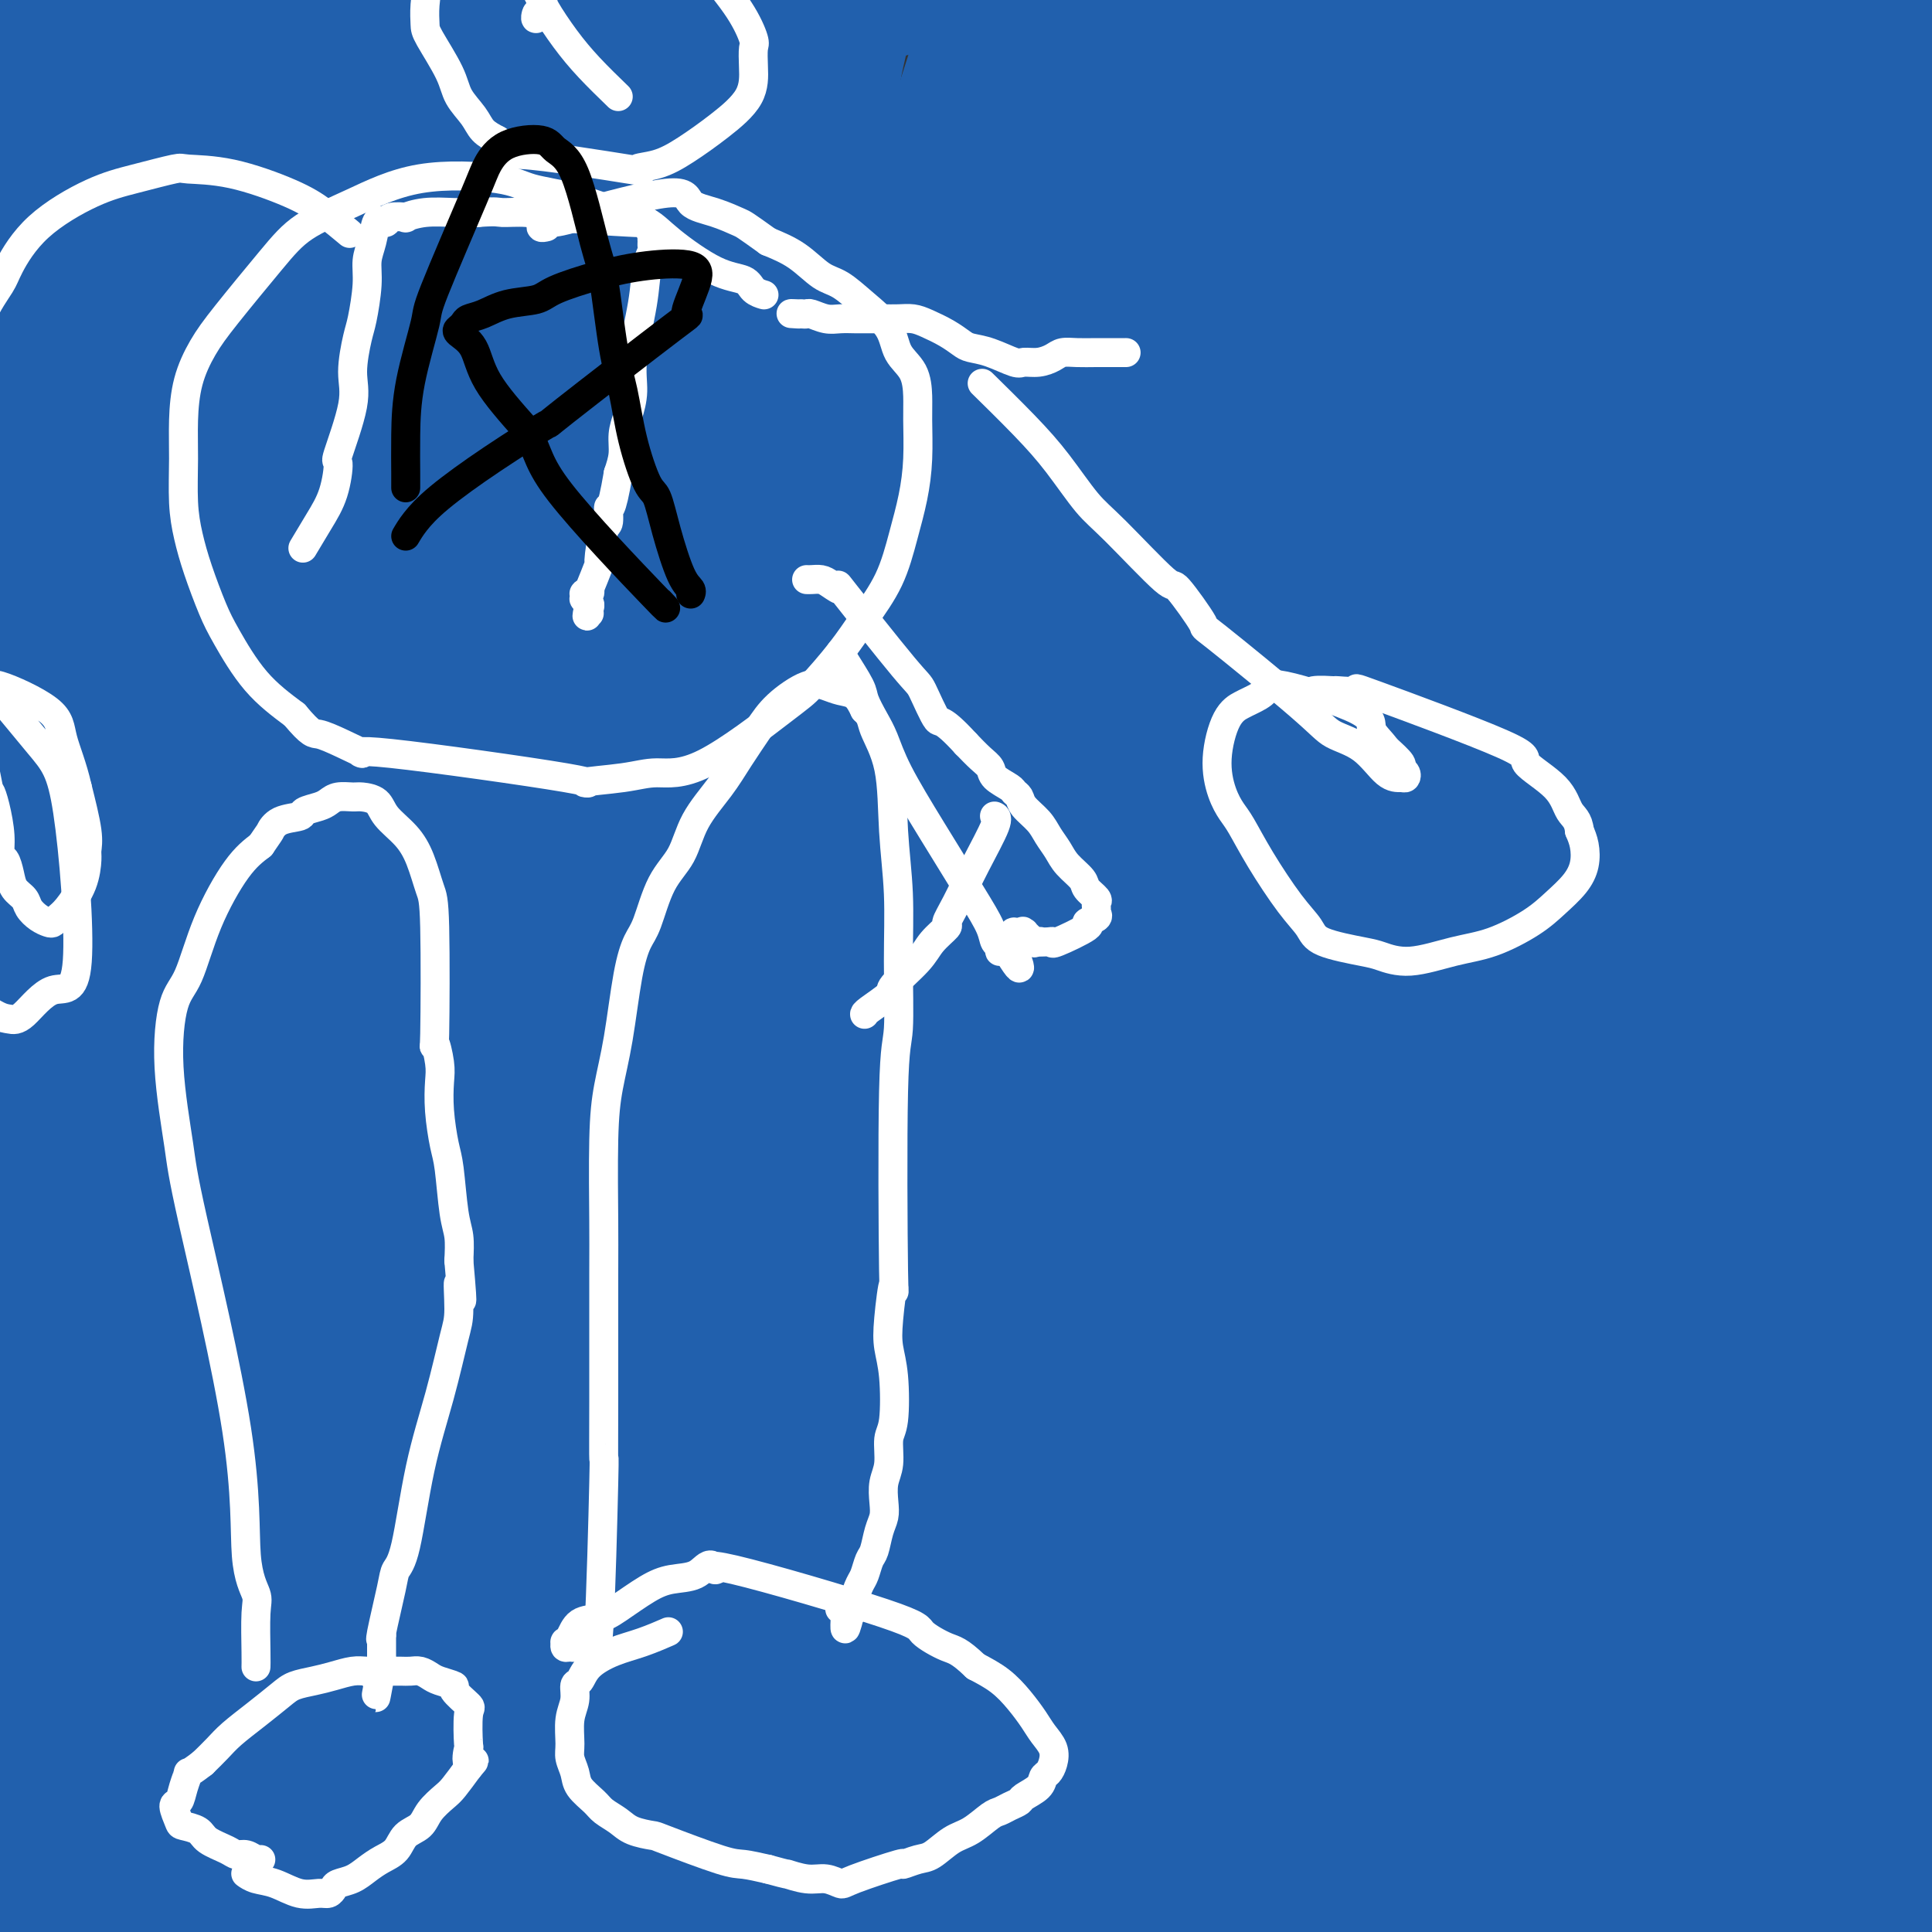 <svg viewBox='0 0 400 400' version='1.1' xmlns='http://www.w3.org/2000/svg' xmlns:xlink='http://www.w3.org/1999/xlink'><rect x="0" y="0" width="400" height="400" fill="#333333" stroke="none"/><g fill='none' stroke='#000000' stroke-width='6' stroke-linecap='round' stroke-linejoin='round'><path d='M232,395c0.737,-5.522 1.474,-11.044 0,2c-1.474,13.044 -5.159,44.652 -8,62c-2.841,17.348 -4.837,20.434 -6,24c-1.163,3.566 -1.494,7.610 -2,11c-0.506,3.390 -1.189,6.124 -2,8c-0.811,1.876 -1.752,2.894 -2,4c-0.248,1.106 0.196,2.299 0,3c-0.196,0.701 -1.032,0.909 -1,1c0.032,0.091 0.933,0.066 1,0c0.067,-0.066 -0.700,-0.173 -1,0c-0.300,0.173 -0.133,0.625 0,1c0.133,0.375 0.231,0.674 0,1c-0.231,0.326 -0.790,0.678 -1,1c-0.210,0.322 -0.070,0.612 0,1c0.070,0.388 0.071,0.873 0,1c-0.071,0.127 -0.215,-0.104 0,0c0.215,0.104 0.790,0.543 1,1c0.210,0.457 0.057,0.931 0,1c-0.057,0.069 -0.016,-0.266 0,0c0.016,0.266 0.008,1.133 0,2'/><path d='M211,519c-2.022,9.778 -0.578,4.222 0,2c0.578,-2.222 0.289,-1.111 0,0'/><path d='M281,311c0.223,-1.553 0.446,-3.106 1,3c0.554,6.106 1.439,19.869 1,28c-0.439,8.131 -2.201,10.628 -3,12c-0.799,1.372 -0.635,1.620 -2,6c-1.365,4.380 -4.261,12.892 -6,18c-1.739,5.108 -2.322,6.813 -3,9c-0.678,2.187 -1.450,4.858 -2,7c-0.550,2.142 -0.879,3.757 -1,5c-0.121,1.243 -0.033,2.115 0,3c0.033,0.885 0.010,1.785 0,2c-0.010,0.215 -0.006,-0.254 0,1c0.006,1.254 0.016,4.233 0,6c-0.016,1.767 -0.057,2.323 0,3c0.057,0.677 0.211,1.477 0,2c-0.211,0.523 -0.789,0.771 -1,1c-0.211,0.229 -0.057,0.439 0,1c0.057,0.561 0.015,1.474 0,2c-0.015,0.526 -0.004,0.667 0,1c0.004,0.333 0.001,0.859 0,1c-0.001,0.141 -0.000,-0.103 0,0c0.000,0.103 0.000,0.551 0,1'/><path d='M265,423c-0.292,4.712 -0.023,1.991 0,1c0.023,-0.991 -0.201,-0.254 0,0c0.201,0.254 0.829,0.024 1,-1c0.171,-1.024 -0.113,-2.843 1,-6c1.113,-3.157 3.624,-7.653 6,-13c2.376,-5.347 4.617,-11.544 7,-17c2.383,-5.456 4.908,-10.172 8,-16c3.092,-5.828 6.752,-12.767 9,-16c2.248,-3.233 3.086,-2.761 4,-4c0.914,-1.239 1.905,-4.188 3,-6c1.095,-1.812 2.293,-2.485 3,-3c0.707,-0.515 0.921,-0.870 1,-1c0.079,-0.130 0.021,-0.035 0,0c-0.021,0.035 -0.006,0.010 0,0c0.006,-0.010 0.003,-0.005 0,0'/><path d='M95,268c1.414,0.022 2.827,0.044 4,0c1.173,-0.044 2.105,-0.155 5,0c2.895,0.155 7.753,0.578 13,1c5.247,0.422 10.883,0.845 16,1c5.117,0.155 9.716,0.041 15,0c5.284,-0.041 11.252,-0.011 17,0c5.748,0.011 11.275,0.002 17,0c5.725,-0.002 11.647,0.003 17,0c5.353,-0.003 10.136,-0.015 16,0c5.864,0.015 12.809,0.057 16,0c3.191,-0.057 2.627,-0.211 8,0c5.373,0.211 16.682,0.789 24,1c7.318,0.211 10.646,0.057 15,0c4.354,-0.057 9.733,-0.015 14,0c4.267,0.015 7.420,0.003 11,0c3.580,-0.003 7.585,0.004 11,0c3.415,-0.004 6.239,-0.020 9,0c2.761,0.020 5.460,0.077 8,0c2.540,-0.077 4.923,-0.287 6,0c1.077,0.287 0.849,1.071 2,1c1.151,-0.071 3.680,-0.999 5,-1c1.320,-0.001 1.432,0.923 2,1c0.568,0.077 1.591,-0.692 2,-1c0.409,-0.308 0.205,-0.154 0,0'/><path d='M94,264c-0.384,-0.165 -0.768,-0.331 -1,-1c-0.232,-0.669 -0.312,-1.842 -1,-4c-0.688,-2.158 -1.985,-5.299 -3,-9c-1.015,-3.701 -1.747,-7.960 -2,-13c-0.253,-5.040 -0.026,-10.862 0,-16c0.026,-5.138 -0.148,-9.593 0,-15c0.148,-5.407 0.618,-11.764 1,-17c0.382,-5.236 0.675,-9.349 1,-14c0.325,-4.651 0.683,-9.839 1,-14c0.317,-4.161 0.592,-7.295 1,-11c0.408,-3.705 0.947,-7.981 1,-10c0.053,-2.019 -0.382,-1.780 0,-4c0.382,-2.220 1.580,-6.897 2,-9c0.420,-2.103 0.061,-1.631 0,-2c-0.061,-0.369 0.177,-1.579 1,-2c0.823,-0.421 2.231,-0.054 3,0c0.769,0.054 0.898,-0.206 2,0c1.102,0.206 3.177,0.878 5,1c1.823,0.122 3.395,-0.305 6,0c2.605,0.305 6.242,1.343 10,2c3.758,0.657 7.637,0.933 13,1c5.363,0.067 12.210,-0.077 19,0c6.790,0.077 13.523,0.373 21,0c7.477,-0.373 15.697,-1.414 24,-2c8.303,-0.586 16.687,-0.716 25,-1c8.313,-0.284 16.553,-0.723 25,-1c8.447,-0.277 17.099,-0.394 25,0c7.901,0.394 15.050,1.298 23,2c7.950,0.702 16.700,1.200 22,2c5.300,0.800 7.150,1.900 9,3'/><path d='M327,130c13.158,2.055 19.051,3.693 23,5c3.949,1.307 5.952,2.284 10,4c4.048,1.716 10.140,4.169 13,5c2.860,0.831 2.490,0.038 3,0c0.510,-0.038 1.902,0.680 3,1c1.098,0.320 1.901,0.241 3,1c1.099,0.759 2.493,2.355 3,3c0.507,0.645 0.127,0.341 0,1c-0.127,0.659 -0.002,2.283 0,3c0.002,0.717 -0.118,0.528 0,1c0.118,0.472 0.474,1.604 0,5c-0.474,3.396 -1.776,9.057 -3,15c-1.224,5.943 -2.368,12.167 -4,19c-1.632,6.833 -3.753,14.274 -6,22c-2.247,7.726 -4.621,15.735 -7,23c-2.379,7.265 -4.763,13.784 -7,20c-2.237,6.216 -4.326,12.127 -6,17c-1.674,4.873 -2.932,8.706 -4,12c-1.068,3.294 -1.945,6.049 -3,8c-1.055,1.951 -2.286,3.097 -3,4c-0.714,0.903 -0.909,1.562 -1,2c-0.091,0.438 -0.076,0.653 0,1c0.076,0.347 0.213,0.824 0,1c-0.213,0.176 -0.775,0.050 -1,0c-0.225,-0.050 -0.112,-0.025 0,0'/><path d='M352,239c-0.434,-0.047 -0.867,-0.094 -1,0c-0.133,0.094 0.035,0.328 -2,0c-2.035,-0.328 -6.274,-1.218 -9,-2c-2.726,-0.782 -3.939,-1.457 -7,-3c-3.061,-1.543 -7.971,-3.953 -12,-6c-4.029,-2.047 -7.176,-3.730 -10,-6c-2.824,-2.270 -5.326,-5.127 -8,-8c-2.674,-2.873 -5.522,-5.764 -8,-9c-2.478,-3.236 -4.586,-6.819 -6,-10c-1.414,-3.181 -2.135,-5.961 -3,-9c-0.865,-3.039 -1.873,-6.336 -2,-9c-0.127,-2.664 0.628,-4.695 1,-7c0.372,-2.305 0.362,-4.883 1,-7c0.638,-2.117 1.924,-3.772 3,-5c1.076,-1.228 1.941,-2.028 3,-3c1.059,-0.972 2.312,-2.117 4,-3c1.688,-0.883 3.813,-1.505 6,-3c2.187,-1.495 4.438,-3.863 7,-6c2.562,-2.137 5.435,-4.041 8,-6c2.565,-1.959 4.822,-3.972 7,-6c2.178,-2.028 4.278,-4.072 6,-6c1.722,-1.928 3.067,-3.740 4,-5c0.933,-1.260 1.456,-1.967 2,-3c0.544,-1.033 1.110,-2.390 2,-4c0.890,-1.610 2.105,-3.473 4,-7c1.895,-3.527 4.472,-8.719 7,-13c2.528,-4.281 5.008,-7.652 6,-9c0.992,-1.348 0.496,-0.674 0,0'/><path d='M333,192c-0.755,-0.561 -1.510,-1.123 -2,-2c-0.490,-0.877 -0.714,-2.070 -2,-5c-1.286,-2.930 -3.633,-7.599 -5,-10c-1.367,-2.401 -1.755,-2.536 -1,-5c0.755,-2.464 2.652,-7.258 5,-11c2.348,-3.742 5.147,-6.432 7,-8c1.853,-1.568 2.761,-2.013 5,-3c2.239,-0.987 5.809,-2.517 9,-4c3.191,-1.483 6.003,-2.921 9,-3c2.997,-0.079 6.178,1.199 9,2c2.822,0.801 5.286,1.125 7,2c1.714,0.875 2.679,2.299 3,4c0.321,1.701 -0.002,3.677 -1,6c-0.998,2.323 -2.671,4.994 -4,7c-1.329,2.006 -2.315,3.348 -4,5c-1.685,1.652 -4.067,3.612 -6,5c-1.933,1.388 -3.415,2.202 -5,3c-1.585,0.798 -3.274,1.580 -5,2c-1.726,0.420 -3.491,0.477 -5,1c-1.509,0.523 -2.762,1.513 -4,2c-1.238,0.487 -2.461,0.470 -5,1c-2.539,0.530 -6.393,1.606 -8,2c-1.607,0.394 -0.967,0.106 -2,0c-1.033,-0.106 -3.740,-0.028 -5,0c-1.260,0.028 -1.074,0.008 -1,0c0.074,-0.008 0.037,-0.004 0,0'/><path d='M330,171c0.481,0.279 0.962,0.558 -2,0c-2.962,-0.558 -9.367,-1.951 -13,-4c-3.633,-2.049 -4.494,-4.752 -5,-6c-0.506,-1.248 -0.657,-1.040 -2,-4c-1.343,-2.960 -3.876,-9.089 -5,-13c-1.124,-3.911 -0.838,-5.604 -1,-8c-0.162,-2.396 -0.773,-5.493 -1,-8c-0.227,-2.507 -0.071,-4.422 0,-6c0.071,-1.578 0.057,-2.819 0,-4c-0.057,-1.181 -0.156,-2.302 0,-3c0.156,-0.698 0.568,-0.971 1,-1c0.432,-0.029 0.883,0.188 1,0c0.117,-0.188 -0.100,-0.779 0,-1c0.100,-0.221 0.518,-0.070 1,0c0.482,0.070 1.030,0.060 2,0c0.970,-0.060 2.364,-0.171 4,0c1.636,0.171 3.515,0.623 6,1c2.485,0.377 5.576,0.678 9,1c3.424,0.322 7.181,0.663 11,1c3.819,0.337 7.699,0.668 12,1c4.301,0.332 9.023,0.663 13,1c3.977,0.337 7.208,0.679 11,1c3.792,0.321 8.146,0.622 12,1c3.854,0.378 7.208,0.833 10,1c2.792,0.167 5.021,0.045 8,0c2.979,-0.045 6.708,-0.013 9,0c2.292,0.013 3.146,0.006 4,0'/><path d='M415,121c17.618,1.238 5.664,0.332 2,0c-3.664,-0.332 0.963,-0.089 3,0c2.037,0.089 1.483,0.024 1,0c-0.483,-0.024 -0.896,-0.005 -2,1c-1.104,1.005 -2.898,2.998 -4,4c-1.102,1.002 -1.510,1.015 -3,2c-1.490,0.985 -4.060,2.942 -6,5c-1.940,2.058 -3.249,4.215 -5,6c-1.751,1.785 -3.942,3.196 -6,5c-2.058,1.804 -3.981,3.999 -6,6c-2.019,2.001 -4.133,3.807 -6,5c-1.867,1.193 -3.486,1.774 -5,3c-1.514,1.226 -2.925,3.099 -4,4c-1.075,0.901 -1.816,0.830 -3,1c-1.184,0.170 -2.811,0.580 -4,1c-1.189,0.420 -1.941,0.848 -3,1c-1.059,0.152 -2.425,0.028 -4,0c-1.575,-0.028 -3.359,0.041 -6,0c-2.641,-0.041 -6.138,-0.192 -9,0c-2.862,0.192 -5.089,0.725 -8,1c-2.911,0.275 -6.507,0.290 -9,0c-2.493,-0.290 -3.884,-0.887 -6,-1c-2.116,-0.113 -4.959,0.258 -7,0c-2.041,-0.258 -3.280,-1.147 -4,-2c-0.720,-0.853 -0.920,-1.672 -1,-2c-0.080,-0.328 -0.040,-0.164 0,0'/><path d='M332,139c0.449,-0.558 0.899,-1.115 2,-2c1.101,-0.885 2.855,-2.097 5,-4c2.145,-1.903 4.682,-4.496 7,-6c2.318,-1.504 4.417,-1.919 6,-3c1.583,-1.081 2.652,-2.829 4,-4c1.348,-1.171 2.977,-1.767 5,-3c2.023,-1.233 4.442,-3.105 6,-4c1.558,-0.895 2.256,-0.814 3,-1c0.744,-0.186 1.533,-0.638 2,-1c0.467,-0.362 0.612,-0.633 1,-1c0.388,-0.367 1.018,-0.830 1,-1c-0.018,-0.170 -0.685,-0.045 -1,0c-0.315,0.045 -0.277,0.012 0,0c0.277,-0.012 0.793,-0.003 1,0c0.207,0.003 0.103,0.002 0,0'/><path d='M376,113c-0.316,-0.003 -0.631,-0.005 -1,0c-0.369,0.005 -0.791,0.019 -2,0c-1.209,-0.019 -3.205,-0.071 -5,0c-1.795,0.071 -3.391,0.264 -6,0c-2.609,-0.264 -6.233,-0.985 -9,-2c-2.767,-1.015 -4.678,-2.325 -7,-3c-2.322,-0.675 -5.055,-0.716 -7,-1c-1.945,-0.284 -3.103,-0.810 -4,-1c-0.897,-0.190 -1.535,-0.042 -2,0c-0.465,0.042 -0.758,-0.020 -1,0c-0.242,0.020 -0.433,0.121 -1,0c-0.567,-0.121 -1.511,-0.465 -1,0c0.511,0.465 2.477,1.740 3,2c0.523,0.260 -0.396,-0.494 0,0c0.396,0.494 2.106,2.238 4,4c1.894,1.762 3.972,3.544 6,5c2.028,1.456 4.007,2.588 6,4c1.993,1.412 3.999,3.105 6,4c2.001,0.895 3.998,0.992 6,2c2.002,1.008 4.009,2.926 6,4c1.991,1.074 3.964,1.303 6,2c2.036,0.697 4.134,1.861 6,3c1.866,1.139 3.500,2.254 5,3c1.500,0.746 2.865,1.124 4,2c1.135,0.876 2.038,2.250 3,3c0.962,0.750 1.981,0.875 3,1'/><path d='M394,145c6.289,3.333 2.511,1.667 1,1c-1.511,-0.667 -0.756,-0.333 0,0'/><path d='M324,136c0.721,-0.919 1.441,-1.839 2,-3c0.559,-1.161 0.955,-2.565 2,-6c1.045,-3.435 2.738,-8.902 5,-14c2.262,-5.098 5.091,-9.829 7,-13c1.909,-3.171 2.898,-4.783 5,-8c2.102,-3.217 5.319,-8.040 7,-11c1.681,-2.960 1.828,-4.056 3,-6c1.172,-1.944 3.371,-4.736 5,-6c1.629,-1.264 2.688,-1.002 3,-1c0.312,0.002 -0.123,-0.257 0,0c0.123,0.257 0.803,1.030 1,1c0.197,-0.030 -0.087,-0.862 0,0c0.087,0.862 0.547,3.417 1,6c0.453,2.583 0.899,5.194 1,7c0.101,1.806 -0.142,2.807 0,5c0.142,2.193 0.671,5.577 1,9c0.329,3.423 0.459,6.886 1,11c0.541,4.114 1.493,8.880 2,12c0.507,3.120 0.569,4.593 1,7c0.431,2.407 1.229,5.748 2,8c0.771,2.252 1.513,3.416 2,5c0.487,1.584 0.719,3.587 1,5c0.281,1.413 0.611,2.235 1,3c0.389,0.765 0.836,1.473 1,2c0.164,0.527 0.044,0.873 0,1c-0.044,0.127 -0.013,0.036 1,0c1.013,-0.036 3.006,-0.018 5,0'/><path d='M384,150c1.822,0.000 3.378,0.000 4,0c0.622,0.000 0.311,0.000 0,0'/></g>
<g fill='none' stroke='#2160AD' stroke-width='28' stroke-linecap='round' stroke-linejoin='round'><path d='M5,94c2.086,-1.367 4.172,-2.735 3,-2c-1.172,0.735 -5.601,3.572 6,-4c11.601,-7.572 39.231,-25.554 59,-38c19.769,-12.446 31.675,-19.355 38,-23c6.325,-3.645 7.069,-4.025 13,-7c5.931,-2.975 17.050,-8.544 26,-12c8.950,-3.456 15.732,-4.800 27,-8c11.268,-3.200 27.021,-8.255 41,-12c13.979,-3.745 26.185,-6.181 38,-9c11.815,-2.819 23.241,-6.020 31,-8c7.759,-1.980 11.853,-2.737 16,-4c4.147,-1.263 8.347,-3.032 12,-5c3.653,-1.968 6.758,-4.134 8,-5c1.242,-0.866 0.621,-0.433 0,0'/><path d='M29,221c-1.817,1.593 -3.633,3.185 3,-6c6.633,-9.185 21.716,-29.148 34,-44c12.284,-14.852 21.768,-24.592 39,-39c17.232,-14.408 42.211,-33.484 65,-49c22.789,-15.516 43.388,-27.473 54,-34c10.612,-6.527 11.239,-7.625 19,-13c7.761,-5.375 22.658,-15.028 36,-24c13.342,-8.972 25.131,-17.262 35,-24c9.869,-6.738 17.820,-11.925 21,-14c3.180,-2.075 1.590,-1.037 0,0'/><path d='M92,331c-0.037,0.374 -0.073,0.748 2,-3c2.073,-3.748 6.256,-11.619 9,-16c2.744,-4.381 4.048,-5.272 8,-11c3.952,-5.728 10.553,-16.294 18,-28c7.447,-11.706 15.741,-24.551 23,-36c7.259,-11.449 13.482,-21.501 26,-40c12.518,-18.499 31.329,-45.443 46,-65c14.671,-19.557 25.202,-31.727 35,-43c9.798,-11.273 18.863,-21.651 39,-41c20.137,-19.349 51.344,-47.671 71,-66c19.656,-18.329 27.759,-26.665 31,-30c3.241,-3.335 1.621,-1.667 0,0'/><path d='M336,144c-0.000,-0.282 -0.000,-0.564 0,-1c0.000,-0.436 0.000,-1.025 0,-2c-0.000,-0.975 -0.001,-2.336 0,-4c0.001,-1.664 0.005,-3.630 0,-5c-0.005,-1.370 -0.017,-2.145 0,-3c0.017,-0.855 0.063,-1.791 0,-2c-0.063,-0.209 -0.236,0.308 0,0c0.236,-0.308 0.879,-1.442 2,-3c1.121,-1.558 2.719,-3.542 7,-8c4.281,-4.458 11.244,-11.391 16,-16c4.756,-4.609 7.303,-6.895 12,-10c4.697,-3.105 11.542,-7.030 10,-5c-1.542,2.030 -11.472,10.016 -20,17c-8.528,6.984 -15.654,12.968 -28,23c-12.346,10.032 -29.911,24.113 -40,32c-10.089,7.887 -12.704,9.580 -16,12c-3.296,2.420 -7.275,5.567 -6,4c1.275,-1.567 7.804,-7.850 11,-11c3.196,-3.150 3.058,-3.169 12,-12c8.942,-8.831 26.964,-26.476 44,-41c17.036,-14.524 33.088,-25.927 42,-32c8.912,-6.073 10.686,-6.818 13,-8c2.314,-1.182 5.170,-2.803 4,-1c-1.170,1.803 -6.365,7.030 -14,14c-7.635,6.970 -17.709,15.684 -28,25c-10.291,9.316 -20.797,19.233 -30,28c-9.203,8.767 -17.101,16.383 -25,24'/><path d='M302,159c-18.701,17.570 -16.955,15.994 -17,16c-0.045,0.006 -1.881,1.594 -7,6c-5.119,4.406 -13.520,11.630 1,-1c14.520,-12.630 51.963,-45.115 72,-62c20.037,-16.885 22.670,-18.169 28,-22c5.330,-3.831 13.357,-10.209 18,-14c4.643,-3.791 5.903,-4.995 7,-6c1.097,-1.005 2.033,-1.813 -2,1c-4.033,2.813 -13.035,9.246 -22,16c-8.965,6.754 -17.893,13.829 -31,25c-13.107,11.171 -30.393,26.436 -42,37c-11.607,10.564 -17.535,16.426 -21,20c-3.465,3.574 -4.466,4.861 -3,4c1.466,-0.861 5.400,-3.871 12,-9c6.600,-5.129 15.866,-12.377 27,-21c11.134,-8.623 24.135,-18.620 36,-28c11.865,-9.380 22.592,-18.142 32,-25c9.408,-6.858 17.497,-11.810 24,-16c6.503,-4.190 11.420,-7.617 11,-6c-0.420,1.617 -6.179,8.280 -10,12c-3.821,3.720 -5.706,4.499 -17,15c-11.294,10.501 -31.996,30.724 -50,49c-18.004,18.276 -33.308,34.604 -47,49c-13.692,14.396 -25.771,26.860 -34,36c-8.229,9.140 -12.608,14.955 -16,19c-3.392,4.045 -5.798,6.320 -5,5c0.798,-1.320 4.799,-6.234 13,-15c8.201,-8.766 20.600,-21.383 33,-34'/><path d='M292,210c11.394,-12.835 16.880,-20.422 43,-38c26.120,-17.578 72.874,-45.147 91,-56c18.126,-10.853 7.624,-4.990 -11,13c-18.624,17.990 -45.372,48.107 -60,64c-14.628,15.893 -17.137,17.563 -28,29c-10.863,11.437 -30.079,32.641 -44,48c-13.921,15.359 -22.546,24.874 -29,32c-6.454,7.126 -10.736,11.864 -15,17c-4.264,5.136 -8.511,10.671 -4,4c4.511,-6.671 17.780,-25.548 32,-43c14.220,-17.452 29.390,-33.480 43,-48c13.610,-14.520 25.658,-27.531 42,-42c16.342,-14.469 36.977,-30.396 49,-40c12.023,-9.604 15.434,-12.884 18,-15c2.566,-2.116 4.288,-3.066 1,0c-3.288,3.066 -11.586,10.148 -30,29c-18.414,18.852 -46.943,49.474 -65,69c-18.057,19.526 -25.642,27.957 -33,37c-7.358,9.043 -14.490,18.696 -19,25c-4.510,6.304 -6.398,9.257 -7,11c-0.602,1.743 0.082,2.277 5,-2c4.918,-4.277 14.069,-13.364 26,-25c11.931,-11.636 26.641,-25.820 42,-40c15.359,-14.180 31.366,-28.356 46,-41c14.634,-12.644 27.895,-23.755 41,-34c13.105,-10.245 26.052,-19.622 39,-29'/><path d='M465,135c17.556,-13.578 21.444,-16.022 23,-17c1.556,-0.978 0.778,-0.489 0,0'/><path d='M365,115c-1.469,-0.492 -2.939,-0.984 -2,-2c0.939,-1.016 4.286,-2.557 -4,-3c-8.286,-0.443 -28.204,0.212 -41,7c-12.796,6.788 -18.470,19.711 -22,26c-3.530,6.289 -4.917,5.946 -12,20c-7.083,14.054 -19.861,42.506 -29,73c-9.139,30.494 -14.639,63.032 -18,79c-3.361,15.968 -4.581,15.368 -7,19c-2.419,3.632 -6.035,11.496 4,-19c10.035,-30.496 33.720,-99.350 55,-152c21.280,-52.650 40.155,-89.094 55,-120c14.845,-30.906 25.659,-56.274 29,-56c3.341,0.274 -0.791,26.189 -3,38c-2.209,11.811 -2.496,9.519 -7,25c-4.504,15.481 -13.226,48.734 -31,100c-17.774,51.266 -44.599,120.546 -58,155c-13.401,34.454 -13.377,34.084 -16,40c-2.623,5.916 -7.892,18.119 -14,28c-6.108,9.881 -13.054,17.441 -20,25'/><path d='M224,398c-3.512,0.790 -2.291,-9.736 -5,1c-2.709,10.736 -9.348,42.732 -3,-9c6.348,-51.732 25.683,-187.194 37,-253c11.317,-65.806 14.616,-61.958 17,-64c2.384,-2.042 3.855,-9.974 8,-24c4.145,-14.026 10.966,-34.144 14,-43c3.034,-8.856 2.280,-6.449 3,-7c0.720,-0.551 2.914,-4.059 4,-4c1.086,0.059 1.065,3.687 0,10c-1.065,6.313 -3.174,15.313 -6,29c-2.826,13.687 -6.369,32.062 -11,51c-4.631,18.938 -10.349,38.440 -16,59c-5.651,20.560 -11.236,42.179 -16,63c-4.764,20.821 -8.709,40.844 -13,60c-4.291,19.156 -8.929,37.446 -12,53c-3.071,15.554 -4.574,28.372 -6,40c-1.426,11.628 -2.776,22.067 -4,30c-1.224,7.933 -2.321,13.360 -3,17c-0.679,3.640 -0.939,5.494 -1,6c-0.061,0.506 0.078,-0.336 0,-1c-0.078,-0.664 -0.373,-1.149 -1,-15c-0.627,-13.851 -1.585,-41.067 0,-79c1.585,-37.933 5.715,-86.584 9,-122c3.285,-35.416 5.726,-57.598 10,-81c4.274,-23.402 10.383,-48.025 15,-67c4.617,-18.975 7.743,-32.301 11,-44c3.257,-11.699 6.645,-21.771 9,-29c2.355,-7.229 3.678,-11.614 5,-16'/><path d='M269,-41c6.812,-25.311 3.843,-10.587 3,-4c-0.843,6.587 0.439,5.039 -1,15c-1.439,9.961 -5.598,31.431 -8,43c-2.402,11.569 -3.046,13.238 -17,69c-13.954,55.762 -41.219,165.616 -53,216c-11.781,50.384 -8.078,41.298 -8,45c0.078,3.702 -3.469,20.191 -6,31c-2.531,10.809 -4.047,15.937 -5,20c-0.953,4.063 -1.342,7.059 -2,9c-0.658,1.941 -1.585,2.826 -2,2c-0.415,-0.826 -0.320,-3.362 -1,-6c-0.680,-2.638 -2.137,-5.377 -2,-20c0.137,-14.623 1.866,-41.129 4,-68c2.134,-26.871 4.671,-54.107 6,-70c1.329,-15.893 1.448,-20.444 4,-39c2.552,-18.556 7.537,-51.118 12,-76c4.463,-24.882 8.405,-42.084 12,-58c3.595,-15.916 6.845,-30.547 10,-42c3.155,-11.453 6.216,-19.730 9,-28c2.784,-8.270 5.290,-16.534 7,-17c1.710,-0.466 2.625,6.868 2,17c-0.625,10.132 -2.790,23.064 -6,42c-3.210,18.936 -7.463,43.876 -12,69c-4.537,25.124 -9.357,50.431 -14,76c-4.643,25.569 -9.111,51.400 -13,74c-3.889,22.600 -7.201,41.969 -10,60c-2.799,18.031 -5.085,34.723 -7,48c-1.915,13.277 -3.457,23.138 -5,33'/><path d='M166,400c-10.175,60.298 -5.112,31.044 -4,22c1.112,-9.044 -1.726,2.123 -3,11c-1.274,8.877 -0.983,15.466 -2,2c-1.017,-13.466 -3.341,-46.985 -4,-74c-0.659,-27.015 0.348,-47.525 2,-71c1.652,-23.475 3.950,-49.916 7,-76c3.050,-26.084 6.851,-51.811 11,-76c4.149,-24.189 8.645,-46.839 13,-66c4.355,-19.161 8.568,-34.834 14,-52c5.432,-17.166 12.082,-35.827 16,-46c3.918,-10.173 5.103,-11.859 6,-13c0.897,-1.141 1.507,-1.737 2,-1c0.493,0.737 0.868,2.807 1,10c0.132,7.193 0.021,19.510 -1,36c-1.021,16.490 -2.952,37.155 -5,60c-2.048,22.845 -4.213,47.870 -7,73c-2.787,25.130 -6.195,50.364 -9,74c-2.805,23.636 -5.007,45.674 -7,65c-1.993,19.326 -3.776,35.940 -5,51c-1.224,15.060 -1.889,28.567 -3,39c-1.111,10.433 -2.669,17.791 -4,24c-1.331,6.209 -2.437,11.271 -4,14c-1.563,2.729 -3.585,3.127 -5,3c-1.415,-0.127 -2.224,-0.780 -5,-6c-2.776,-5.220 -7.520,-15.006 -12,-32c-4.480,-16.994 -8.696,-41.194 -12,-68c-3.304,-26.806 -5.697,-56.217 -7,-82c-1.303,-25.783 -1.515,-47.938 -1,-68c0.515,-20.062 1.758,-38.031 3,-56'/><path d='M141,97c0.924,-26.629 2.232,-31.200 3,-42c0.768,-10.800 0.994,-27.829 3,-24c2.006,3.829 5.791,28.515 7,41c1.209,12.485 -0.157,12.770 -1,27c-0.843,14.230 -1.163,42.404 -2,64c-0.837,21.596 -2.193,36.613 -4,62c-1.807,25.387 -4.066,61.142 -6,85c-1.934,23.858 -3.543,35.818 -4,43c-0.457,7.182 0.239,9.586 0,16c-0.239,6.414 -1.412,16.837 -2,25c-0.588,8.163 -0.592,14.068 -1,15c-0.408,0.932 -1.222,-3.107 -1,-11c0.222,-7.893 1.480,-19.640 3,-36c1.520,-16.360 3.302,-37.332 5,-60c1.698,-22.668 3.312,-47.032 5,-68c1.688,-20.968 3.451,-38.540 6,-62c2.549,-23.460 5.885,-52.808 9,-75c3.115,-22.192 6.010,-37.227 8,-46c1.990,-8.773 3.074,-11.285 4,-13c0.926,-1.715 1.693,-2.633 2,-2c0.307,0.633 0.153,2.816 0,5'/><path d='M323,201c-61.614,-62.439 -123.228,-124.877 -146,-151c-22.772,-26.123 -6.702,-15.930 0,14c6.702,29.930 4.035,79.596 -3,96c-7.035,16.404 -18.439,-0.456 -3,36c15.439,36.456 57.719,126.228 100,216'/><path d='M125,99c-0.523,1.751 -1.046,3.503 -1,4c0.046,0.497 0.660,-0.260 0,5c-0.660,5.260 -2.594,16.538 -4,23c-1.406,6.462 -2.286,8.109 -4,31c-1.714,22.891 -4.263,67.025 -5,95c-0.737,27.975 0.339,39.792 2,67c1.661,27.208 3.906,69.808 6,95c2.094,25.192 4.037,32.977 5,37c0.963,4.023 0.947,4.286 1,5c0.053,0.714 0.176,1.881 0,0c-0.176,-1.881 -0.652,-6.809 -2,-23c-1.348,-16.191 -3.567,-43.644 -5,-65c-1.433,-21.356 -2.080,-36.614 -3,-55c-0.920,-18.386 -2.115,-39.900 -3,-59c-0.885,-19.100 -1.462,-35.787 -2,-53c-0.538,-17.213 -1.039,-34.954 -1,-49c0.039,-14.046 0.618,-24.397 0,-41c-0.618,-16.603 -2.432,-39.457 -3,-50c-0.568,-10.543 0.109,-8.774 0,-8c-0.109,0.774 -1.005,0.551 -1,1c0.005,0.449 0.910,1.568 0,18c-0.910,16.432 -3.636,48.178 -5,71c-1.364,22.822 -1.367,36.721 -1,65c0.367,28.279 1.105,70.937 2,99c0.895,28.063 1.948,41.532 3,55'/><path d='M104,367c1.061,32.467 1.212,36.634 2,45c0.788,8.366 2.212,20.930 3,30c0.788,9.070 0.938,14.647 0,20c-0.938,5.353 -2.966,10.481 -4,-7c-1.034,-17.481 -1.073,-57.571 -1,-91c0.073,-33.429 0.259,-60.197 1,-85c0.741,-24.803 2.038,-47.640 4,-77c1.962,-29.360 4.590,-65.242 7,-96c2.410,-30.758 4.604,-56.392 6,-69c1.396,-12.608 1.995,-12.190 3,-16c1.005,-3.810 2.417,-11.847 3,-17c0.583,-5.153 0.336,-7.422 0,-6c-0.336,1.422 -0.761,6.535 -2,16c-1.239,9.465 -3.293,23.284 -6,42c-2.707,18.716 -6.066,42.331 -9,67c-2.934,24.669 -5.441,50.394 -8,73c-2.559,22.606 -5.168,42.093 -8,70c-2.832,27.907 -5.887,64.233 -7,80c-1.113,15.767 -0.283,10.975 -1,20c-0.717,9.025 -2.979,31.869 -4,45c-1.021,13.131 -0.800,16.550 -1,19c-0.200,2.450 -0.820,3.932 -1,2c-0.180,-1.932 0.079,-7.277 0,-19c-0.079,-11.723 -0.495,-29.823 -1,-54c-0.505,-24.177 -1.097,-54.432 -2,-81c-0.903,-26.568 -2.115,-49.448 -2,-83c0.115,-33.552 1.558,-77.776 3,-122'/><path d='M79,73c1.031,-25.800 2.108,-29.300 3,-37c0.892,-7.700 1.600,-19.600 3,-23c1.400,-3.400 3.492,1.699 4,8c0.508,6.301 -0.570,13.805 -1,19c-0.430,5.195 -0.214,8.082 -1,24c-0.786,15.918 -2.574,44.866 -4,68c-1.426,23.134 -2.491,40.454 -4,72c-1.509,31.546 -3.462,77.317 -4,106c-0.538,28.683 0.337,40.277 1,54c0.663,13.723 1.112,29.573 1,46c-0.112,16.427 -0.786,33.431 0,15c0.786,-18.431 3.031,-72.295 4,-99c0.969,-26.705 0.661,-26.250 1,-43c0.339,-16.750 1.323,-50.706 2,-73c0.677,-22.294 1.045,-32.925 0,-62c-1.045,-29.075 -3.505,-76.593 -5,-98c-1.495,-21.407 -2.027,-16.702 -4,-15c-1.973,1.702 -5.388,0.401 -7,4c-1.612,3.599 -1.422,12.099 -2,24c-0.578,11.901 -1.925,27.205 -4,47c-2.075,19.795 -4.879,44.083 -7,69c-2.121,24.917 -3.558,50.462 -4,78c-0.442,27.538 0.112,57.068 1,88c0.888,30.932 2.111,63.266 3,82c0.889,18.734 1.445,23.867 2,29'/><path d='M57,456c2.115,40.815 4.403,43.352 6,45c1.597,1.648 2.504,2.407 3,12c0.496,9.593 0.580,28.019 1,2c0.420,-26.019 1.174,-96.482 1,-141c-0.174,-44.518 -1.276,-63.092 -2,-85c-0.724,-21.908 -1.069,-47.149 -1,-82c0.069,-34.851 0.552,-79.313 1,-100c0.448,-20.687 0.859,-17.598 1,-24c0.141,-6.402 0.010,-22.293 0,-33c-0.010,-10.707 0.099,-16.230 0,-20c-0.099,-3.770 -0.407,-5.788 -1,-6c-0.593,-0.212 -1.470,1.381 -2,6c-0.530,4.619 -0.714,12.262 -2,25c-1.286,12.738 -3.674,30.569 -6,53c-2.326,22.431 -4.592,49.462 -6,73c-1.408,23.538 -1.960,43.583 -3,78c-1.040,34.417 -2.567,83.205 -3,112c-0.433,28.795 0.230,37.598 1,51c0.770,13.402 1.647,31.403 2,41c0.353,9.597 0.181,10.791 0,18c-0.181,7.209 -0.370,20.434 -1,-8c-0.630,-28.434 -1.699,-98.528 -3,-140c-1.301,-41.472 -2.833,-54.322 -4,-75c-1.167,-20.678 -1.968,-49.182 -3,-73c-1.032,-23.818 -2.295,-42.948 -3,-66c-0.705,-23.052 -0.853,-50.026 -1,-77'/><path d='M32,42c-2.459,-73.173 -1.107,-36.606 -1,-21c0.107,15.606 -1.033,10.252 -1,2c0.033,-8.252 1.237,-19.402 -1,29c-2.237,48.402 -7.915,156.357 -10,212c-2.085,55.643 -0.575,58.973 0,63c0.575,4.027 0.217,8.751 0,16c-0.217,7.249 -0.291,17.024 0,24c0.291,6.976 0.949,11.153 1,14c0.051,2.847 -0.503,4.366 -1,5c-0.497,0.634 -0.935,0.385 -1,-2c-0.065,-2.385 0.243,-6.907 1,-17c0.757,-10.093 1.962,-25.757 3,-41c1.038,-15.243 1.910,-30.064 2,-57c0.090,-26.936 -0.603,-65.986 -1,-93c-0.397,-27.014 -0.499,-41.993 -1,-57c-0.501,-15.007 -1.400,-30.044 -2,-45c-0.600,-14.956 -0.900,-29.833 -1,-37c-0.100,-7.167 0.001,-6.623 0,-7c-0.001,-0.377 -0.104,-1.674 0,4c0.104,5.674 0.415,18.317 0,42c-0.415,23.683 -1.556,58.404 -2,85c-0.444,26.596 -0.191,45.067 0,65c0.191,19.933 0.321,41.328 1,61c0.679,19.672 1.908,37.621 3,53c1.092,15.379 2.046,28.190 3,41'/><path d='M24,381c1.646,29.392 2.260,25.373 3,28c0.740,2.627 1.607,11.901 2,15c0.393,3.099 0.314,0.024 1,6c0.686,5.976 2.138,21.005 0,0c-2.138,-21.005 -7.864,-78.042 -10,-101c-2.136,-22.958 -0.681,-11.835 -2,-30c-1.319,-18.165 -5.413,-65.618 -7,-97c-1.587,-31.382 -0.669,-46.692 -1,-64c-0.331,-17.308 -1.911,-36.615 -2,-54c-0.089,-17.385 1.314,-32.847 2,-45c0.686,-12.153 0.654,-20.997 1,-29c0.346,-8.003 1.070,-15.165 2,-20c0.930,-4.835 2.067,-7.342 3,-8c0.933,-0.658 1.661,0.534 2,-1c0.339,-1.534 0.287,-5.792 1,7c0.713,12.792 2.190,42.635 3,66c0.810,23.365 0.951,40.253 0,61c-0.951,20.747 -2.995,45.354 -4,68c-1.005,22.646 -0.970,43.329 -1,62c-0.030,18.671 -0.123,35.328 0,50c0.123,14.672 0.463,27.359 1,39c0.537,11.641 1.270,22.237 2,30c0.730,7.763 1.458,12.693 2,16c0.542,3.307 0.898,4.989 1,6c0.102,1.011 -0.049,1.349 0,0c0.049,-1.349 0.300,-4.385 2,-22c1.700,-17.615 4.850,-49.807 8,-82'/><path d='M33,282c1.965,-29.113 1.878,-49.896 2,-70c0.122,-20.104 0.453,-39.528 1,-73c0.547,-33.472 1.312,-80.992 3,-127c1.688,-46.008 4.300,-90.502 5,-105c0.700,-14.498 -0.513,1.002 -1,9c-0.487,7.998 -0.247,8.496 -2,15c-1.753,6.504 -5.497,19.015 -9,35c-3.503,15.985 -6.764,35.446 -10,52c-3.236,16.554 -6.446,30.203 -10,51c-3.554,20.797 -7.454,48.744 -10,68c-2.546,19.256 -3.740,29.821 -4,36c-0.260,6.179 0.414,7.972 0,14c-0.414,6.028 -1.916,16.289 -2,23c-0.084,6.711 1.248,9.871 2,13c0.752,3.129 0.922,6.229 1,8c0.078,1.771 0.062,2.215 0,1c-0.062,-1.215 -0.170,-4.088 3,-16c3.170,-11.912 9.618,-32.862 14,-50c4.382,-17.138 6.696,-30.465 9,-45c2.304,-14.535 4.597,-30.277 7,-44c2.403,-13.723 4.917,-25.426 7,-35c2.083,-9.574 3.733,-17.020 5,-23c1.267,-5.980 2.149,-10.495 3,-10c0.851,0.495 1.672,5.998 1,17c-0.672,11.002 -2.836,27.501 -5,44'/><path d='M43,70c-2.185,23.450 -5.647,51.577 -8,67c-2.353,15.423 -3.597,18.144 -7,69c-3.403,50.856 -8.965,149.846 -11,190c-2.035,40.154 -0.544,21.470 0,16c0.544,-5.470 0.142,2.274 0,6c-0.142,3.726 -0.024,3.433 -1,-1c-0.976,-4.433 -3.046,-13.005 -4,-22c-0.954,-8.995 -0.793,-18.413 -1,-31c-0.207,-12.587 -0.781,-28.342 -1,-37c-0.219,-8.658 -0.081,-10.219 0,-20c0.081,-9.781 0.106,-27.782 0,-42c-0.106,-14.218 -0.342,-24.654 -1,-39c-0.658,-14.346 -1.738,-32.602 -2,-41c-0.262,-8.398 0.296,-6.939 0,-9c-0.296,-2.061 -1.444,-7.643 -2,-8c-0.556,-0.357 -0.518,4.509 0,12c0.518,7.491 1.516,17.605 2,33c0.484,15.395 0.454,36.069 1,57c0.546,20.931 1.667,42.118 2,62c0.333,19.882 -0.122,38.458 0,54c0.122,15.542 0.821,28.052 1,39c0.179,10.948 -0.164,20.336 0,27c0.164,6.664 0.834,10.603 1,14c0.166,3.397 -0.172,6.251 0,5c0.172,-1.251 0.854,-6.606 3,-16c2.146,-9.394 5.756,-22.827 10,-42c4.244,-19.173 9.122,-44.087 14,-69'/><path d='M39,344c4.541,-22.945 2.393,-16.808 14,-72c11.607,-55.192 36.969,-171.714 47,-216c10.031,-44.286 4.732,-16.335 4,-7c-0.732,9.335 3.104,0.053 5,-5c1.896,-5.053 1.852,-5.877 3,5c1.148,10.877 3.487,33.455 5,51c1.513,17.545 2.199,30.058 4,56c1.801,25.942 4.717,65.313 7,92c2.283,26.687 3.935,40.688 6,54c2.065,13.312 4.545,25.933 9,44c4.455,18.067 10.886,41.580 14,52c3.114,10.420 2.913,7.745 6,12c3.087,4.255 9.464,15.438 14,21c4.536,5.562 7.230,5.501 10,4c2.770,-1.501 5.614,-4.443 9,-11c3.386,-6.557 7.313,-16.728 12,-30c4.687,-13.272 10.133,-29.645 15,-48c4.867,-18.355 9.154,-38.691 14,-58c4.846,-19.309 10.250,-37.589 15,-56c4.750,-18.411 8.846,-36.951 13,-52c4.154,-15.049 8.367,-26.607 13,-40c4.633,-13.393 9.685,-28.621 12,-35c2.315,-6.379 1.892,-3.910 3,-5c1.108,-1.090 3.745,-5.740 5,1c1.255,6.740 1.127,24.870 1,43'/><path d='M299,144c-1.393,26.920 -5.374,72.721 -7,94c-1.626,21.279 -0.896,18.035 -3,34c-2.104,15.965 -7.042,51.138 -9,96c-1.958,44.862 -0.936,99.415 0,120c0.936,20.585 1.785,7.204 2,2c0.215,-5.204 -0.203,-2.232 0,-4c0.203,-1.768 1.027,-8.276 4,-31c2.973,-22.724 8.094,-61.663 12,-89c3.906,-27.337 6.597,-43.070 11,-71c4.403,-27.930 10.517,-68.055 15,-94c4.483,-25.945 7.336,-37.709 10,-51c2.664,-13.291 5.138,-28.110 7,-40c1.862,-11.890 3.113,-20.850 4,-28c0.887,-7.150 1.412,-12.488 2,-16c0.588,-3.512 1.240,-5.198 1,-4c-0.240,1.198 -1.371,5.280 -2,9c-0.629,3.720 -0.754,7.079 -7,28c-6.246,20.921 -18.612,59.403 -28,89c-9.388,29.597 -15.796,50.309 -22,71c-6.204,20.691 -12.202,41.362 -19,71c-6.798,29.638 -14.396,68.243 -19,92c-4.604,23.757 -6.213,32.667 -8,43c-1.787,10.333 -3.750,22.090 -6,33c-2.250,10.910 -4.786,20.974 -6,26c-1.214,5.026 -1.107,5.013 -1,5'/><path d='M230,529c-6.248,27.646 -1.869,-2.739 -2,-6c-0.131,-3.261 -4.774,20.602 0,-24c4.774,-44.602 18.963,-157.670 23,-196c4.037,-38.330 -2.079,-1.923 7,-30c9.079,-28.077 33.353,-120.638 43,-157c9.647,-36.362 4.667,-16.524 3,-9c-1.667,7.524 -0.022,2.733 1,1c1.022,-1.733 1.420,-0.408 -2,14c-3.420,14.408 -10.658,41.899 -17,66c-6.342,24.101 -11.787,44.812 -17,66c-5.213,21.188 -10.193,42.852 -14,62c-3.807,19.148 -6.442,35.780 -9,52c-2.558,16.220 -5.041,32.027 -6,40c-0.959,7.973 -0.394,8.113 -1,13c-0.606,4.887 -2.381,14.520 -3,20c-0.619,5.480 -0.081,6.805 0,8c0.081,1.195 -0.295,2.258 1,0c1.295,-2.258 4.261,-7.837 8,-17c3.739,-9.163 8.251,-21.909 13,-38c4.749,-16.091 9.735,-35.528 14,-55c4.265,-19.472 7.809,-38.980 11,-59c3.191,-20.020 6.031,-40.552 9,-58c2.969,-17.448 6.069,-31.813 10,-51c3.931,-19.187 8.695,-43.196 13,-61c4.305,-17.804 8.153,-29.402 12,-41'/><path d='M327,69c5.151,-18.403 5.530,-13.411 7,-14c1.470,-0.589 4.032,-6.759 5,-6c0.968,0.759 0.344,8.447 2,1c1.656,-7.447 5.593,-30.031 3,16c-2.593,46.031 -11.714,160.676 -16,209c-4.286,48.324 -3.736,30.328 -4,37c-0.264,6.672 -1.340,38.011 -2,57c-0.660,18.989 -0.903,25.628 -1,37c-0.097,11.372 -0.047,27.479 0,36c0.047,8.521 0.091,9.457 1,8c0.909,-1.457 2.684,-5.306 6,-14c3.316,-8.694 8.172,-22.233 14,-44c5.828,-21.767 12.626,-51.761 19,-80c6.374,-28.239 12.322,-54.722 18,-79c5.678,-24.278 11.086,-46.353 16,-66c4.914,-19.647 9.334,-36.868 13,-51c3.666,-14.132 6.579,-25.176 9,-34c2.421,-8.824 4.349,-15.429 6,-20c1.651,-4.571 3.026,-7.107 3,-7c-0.026,0.107 -1.453,2.858 -6,16c-4.547,13.142 -12.215,36.677 -17,51c-4.785,14.323 -6.685,19.436 -13,40c-6.315,20.564 -17.043,56.580 -25,89c-7.957,32.420 -13.143,61.245 -17,84c-3.857,22.755 -6.384,39.439 -9,57c-2.616,17.561 -5.320,35.997 -7,49c-1.680,13.003 -2.337,20.572 -3,27c-0.663,6.428 -1.331,11.714 -2,17'/><path d='M327,485c-3.238,24.088 -0.832,9.308 0,3c0.832,-6.308 0.090,-4.144 1,-13c0.910,-8.856 3.472,-28.734 5,-40c1.528,-11.266 2.024,-13.921 8,-68c5.976,-54.079 17.434,-159.581 22,-204c4.566,-44.419 2.240,-27.756 2,-23c-0.240,4.756 1.608,-2.394 4,-20c2.392,-17.606 5.330,-45.667 7,-53c1.670,-7.333 2.072,6.063 2,20c-0.072,13.937 -0.616,28.417 -2,43c-1.384,14.583 -3.606,29.270 -9,72c-5.394,42.730 -13.960,113.504 -18,154c-4.040,40.496 -3.554,50.714 -3,66c0.554,15.286 1.175,35.641 2,46c0.825,10.359 1.854,10.720 3,11c1.146,0.280 2.409,0.477 5,-6c2.591,-6.477 6.508,-19.627 11,-38c4.492,-18.373 9.557,-41.967 14,-66c4.443,-24.033 8.262,-48.504 12,-72c3.738,-23.496 7.394,-46.017 10,-64c2.606,-17.983 4.162,-31.428 5,-46c0.838,-14.572 0.956,-30.269 1,-40c0.044,-9.731 0.012,-13.494 -1,-12c-1.012,1.494 -3.006,8.247 -5,15'/><path d='M403,150c-1.883,9.035 -4.089,24.123 -8,46c-3.911,21.877 -9.525,50.543 -14,84c-4.475,33.457 -7.809,71.705 -10,98c-2.191,26.295 -3.238,40.635 -2,65c1.238,24.365 4.763,58.753 6,71c1.237,12.247 0.188,2.353 1,-7c0.812,-9.353 3.484,-18.165 6,-34c2.516,-15.835 4.874,-38.694 7,-58c2.126,-19.306 4.019,-35.061 6,-61c1.981,-25.939 4.051,-62.064 5,-78c0.949,-15.936 0.776,-11.682 1,-21c0.224,-9.318 0.844,-32.206 1,-44c0.156,-11.794 -0.153,-12.493 -1,-14c-0.847,-1.507 -2.231,-3.824 -3,-4c-0.769,-0.176 -0.922,1.787 -1,3c-0.078,1.213 -0.080,1.676 -1,7c-0.920,5.324 -2.758,15.509 -5,27c-2.242,11.491 -4.889,24.287 -9,51c-4.111,26.713 -9.687,67.342 -12,85c-2.313,17.658 -1.365,12.344 -2,24c-0.635,11.656 -2.854,40.280 -3,57c-0.146,16.720 1.780,21.535 3,24c1.220,2.465 1.733,2.580 2,3c0.267,0.420 0.288,1.143 1,-5c0.712,-6.143 2.115,-19.154 4,-45c1.885,-25.846 4.253,-64.527 6,-95c1.747,-30.473 2.874,-52.736 4,-75'/><path d='M385,254c2.795,-45.656 2.281,-49.796 3,-61c0.719,-11.204 2.669,-29.473 4,-45c1.331,-15.527 2.043,-28.311 3,-34c0.957,-5.689 2.160,-4.281 0,-31c-2.160,-26.719 -7.681,-81.565 -10,-104c-2.319,-22.435 -1.434,-12.460 -1,-10c0.434,2.460 0.416,-2.596 0,-7c-0.416,-4.404 -1.231,-8.154 -1,-11c0.231,-2.846 1.509,-4.786 2,-6c0.491,-1.214 0.195,-1.702 0,2c-0.195,3.702 -0.289,11.594 -1,20c-0.711,8.406 -2.039,17.327 -3,23c-0.961,5.673 -1.556,8.097 -3,15c-1.444,6.903 -3.736,18.286 -7,33c-3.264,14.714 -7.501,32.760 -10,45c-2.499,12.240 -3.261,18.673 -4,25c-0.739,6.327 -1.456,12.548 -1,17c0.456,4.452 2.085,7.136 1,12c-1.085,4.864 -4.884,11.907 1,0c5.884,-11.907 21.452,-42.765 32,-67c10.548,-24.235 16.075,-41.846 20,-55c3.925,-13.154 6.249,-21.849 8,-30c1.751,-8.151 2.929,-15.757 3,-21c0.071,-5.243 -0.964,-8.121 -2,-11'/><path d='M419,-47c-1.085,-5.857 -4.298,-4.500 -7,-3c-2.702,1.500 -4.892,3.141 -11,10c-6.108,6.859 -16.135,18.935 -22,24c-5.865,5.065 -7.568,3.119 -26,36c-18.432,32.881 -53.591,100.590 -67,127c-13.409,26.410 -5.066,11.522 -3,8c2.066,-3.522 -2.145,4.323 -4,8c-1.855,3.677 -1.352,3.186 -1,1c0.352,-2.186 0.555,-6.066 3,-14c2.445,-7.934 7.132,-19.922 12,-35c4.868,-15.078 9.916,-33.248 15,-49c5.084,-15.752 10.205,-29.087 14,-41c3.795,-11.913 6.265,-22.403 8,-31c1.735,-8.597 2.735,-15.301 3,-20c0.265,-4.699 -0.207,-7.393 -1,-9c-0.793,-1.607 -1.909,-2.127 -3,0c-1.091,2.127 -2.158,6.900 -3,12c-0.842,5.100 -1.460,10.527 -4,19c-2.540,8.473 -7.004,19.990 -12,32c-4.996,12.010 -10.526,24.511 -15,36c-4.474,11.489 -7.893,21.965 -12,33c-4.107,11.035 -8.903,22.630 -11,29c-2.097,6.370 -1.497,7.517 -1,7c0.497,-0.517 0.890,-2.696 3,-7c2.110,-4.304 5.937,-10.731 11,-20c5.063,-9.269 11.363,-21.380 17,-34c5.637,-12.620 10.611,-25.749 15,-38c4.389,-12.251 8.195,-23.626 12,-35'/><path d='M329,-1c7.147,-22.453 11.513,-42.084 9,-48c-2.513,-5.916 -11.906,1.885 -17,7c-5.094,5.115 -5.890,7.543 -8,11c-2.110,3.457 -5.535,7.941 -11,14c-5.465,6.059 -12.969,13.692 -25,28c-12.031,14.308 -28.589,35.291 -41,51c-12.411,15.709 -20.674,26.144 -25,32c-4.326,5.856 -4.716,7.133 -10,13c-5.284,5.867 -15.463,16.323 -22,21c-6.537,4.677 -9.432,3.574 -11,1c-1.568,-2.574 -1.810,-6.621 -3,-12c-1.190,-5.379 -3.326,-12.091 -2,-30c1.326,-17.909 6.116,-47.017 8,-60c1.884,-12.983 0.861,-9.842 3,-19c2.139,-9.158 7.439,-30.616 11,-44c3.561,-13.384 5.383,-18.695 6,-22c0.617,-3.305 0.029,-4.604 0,-4c-0.029,0.604 0.500,3.112 0,7c-0.500,3.888 -2.028,9.156 -6,19c-3.972,9.844 -10.387,24.265 -15,34c-4.613,9.735 -7.424,14.782 -10,20c-2.576,5.218 -4.917,10.605 -7,14c-2.083,3.395 -3.907,4.799 -5,6c-1.093,1.201 -1.455,2.200 -2,2c-0.545,-0.200 -1.272,-1.600 -2,-3'/><path d='M144,37c-0.428,-1.901 -0.497,-5.152 -1,-10c-0.503,-4.848 -1.438,-11.291 -1,-19c0.438,-7.709 2.250,-16.684 3,-25c0.750,-8.316 0.438,-15.972 2,-20c1.562,-4.028 4.998,-4.428 6,-1c1.002,3.428 -0.429,10.684 -1,19c-0.571,8.316 -0.282,17.694 -1,27c-0.718,9.306 -2.442,18.542 -3,26c-0.558,7.458 0.050,13.139 0,18c-0.050,4.861 -0.759,8.901 -1,11c-0.241,2.099 -0.016,2.258 0,3c0.016,0.742 -0.178,2.067 0,3c0.178,0.933 0.726,1.473 1,1c0.274,-0.473 0.273,-1.959 -1,-4c-1.273,-2.041 -3.817,-4.637 -7,-8c-3.183,-3.363 -7.004,-7.493 -11,-12c-3.996,-4.507 -8.165,-9.392 -12,-14c-3.835,-4.608 -7.336,-8.938 -11,-13c-3.664,-4.062 -7.492,-7.854 -11,-11c-3.508,-3.146 -6.695,-5.644 -10,-8c-3.305,-2.356 -6.729,-4.570 -9,-5c-2.271,-0.430 -3.389,0.925 -4,3c-0.611,2.075 -0.716,4.871 -1,7c-0.284,2.129 -0.746,3.591 -1,8c-0.254,4.409 -0.299,11.764 -1,20c-0.701,8.236 -2.057,17.353 -3,25c-0.943,7.647 -1.471,13.823 -2,20'/><path d='M64,78c-1.599,17.378 -1.595,20.824 -1,21c0.595,0.176 1.783,-2.916 0,2c-1.783,4.916 -6.537,17.840 1,-4c7.537,-21.840 27.365,-78.444 35,-101c7.635,-22.556 3.078,-11.063 2,-11c-1.078,0.063 1.323,-11.304 2,-18c0.677,-6.696 -0.370,-8.723 -1,-11c-0.630,-2.277 -0.842,-4.805 -4,-4c-3.158,0.805 -9.260,4.943 -13,8c-3.740,3.057 -5.116,5.033 -12,13c-6.884,7.967 -19.274,21.926 -28,33c-8.726,11.074 -13.786,19.265 -19,28c-5.214,8.735 -10.582,18.015 -15,26c-4.418,7.985 -7.886,14.674 -10,20c-2.114,5.326 -2.873,9.289 -3,13c-0.127,3.711 0.378,7.169 1,9c0.622,1.831 1.359,2.036 2,2c0.641,-0.036 1.185,-0.311 4,-3c2.815,-2.689 7.902,-7.791 12,-12c4.098,-4.209 7.209,-7.526 16,-23c8.791,-15.474 23.264,-43.107 31,-59c7.736,-15.893 8.737,-20.048 11,-26c2.263,-5.952 5.790,-13.701 8,-19c2.210,-5.299 3.105,-8.150 4,-11'/><path d='M87,-49c3.840,-9.252 1.939,-4.382 1,-2c-0.939,2.382 -0.917,2.278 -1,3c-0.083,0.722 -0.271,2.272 -1,5c-0.729,2.728 -1.998,6.634 -4,13c-2.002,6.366 -4.735,15.192 -7,23c-2.265,7.808 -4.060,14.598 -7,26c-2.940,11.402 -7.025,27.417 -9,34c-1.975,6.583 -1.840,3.735 -2,10c-0.160,6.265 -0.614,21.643 -2,28c-1.386,6.357 -3.702,3.693 4,37c7.702,33.307 25.424,102.585 32,129c6.576,26.415 2.006,9.965 1,7c-1.006,-2.965 1.552,7.553 3,12c1.448,4.447 1.787,2.822 3,4c1.213,1.178 3.299,5.159 4,6c0.701,0.841 0.015,-1.456 4,4c3.985,5.456 12.639,18.667 17,25c4.361,6.333 4.427,5.789 7,11c2.573,5.211 7.653,16.178 12,26c4.347,9.822 7.960,18.501 11,26c3.040,7.499 5.507,13.820 8,21c2.493,7.180 5.014,15.219 8,20c2.986,4.781 6.438,6.303 9,7c2.562,0.697 4.233,0.568 7,-1c2.767,-1.568 6.630,-4.576 11,-10c4.370,-5.424 9.249,-13.264 14,-24c4.751,-10.736 9.376,-24.368 14,-38'/><path d='M224,353c3.469,-10.964 5.142,-19.374 15,-49c9.858,-29.626 27.900,-80.467 40,-112c12.100,-31.533 18.258,-43.759 25,-58c6.742,-14.241 14.069,-30.497 17,-37c2.931,-6.503 1.465,-3.251 0,0'/></g>
<g fill='none' stroke='#FFFFFF' stroke-width='6' stroke-linecap='round' stroke-linejoin='round'><path d='M51,388c0.000,0.000 0.000,0.000 0,0c-0.000,-0.000 -0.000,-0.000 0,0c0.000,0.000 0.000,0.000 0,0c-0.000,-0.000 -0.001,-0.001 0,0c0.001,0.001 0.005,0.004 0,0c-0.005,-0.004 -0.018,-0.013 0,0c0.018,0.013 0.069,0.050 0,0c-0.069,-0.050 -0.258,-0.185 0,0c0.258,0.185 0.962,0.691 2,1c1.038,0.309 2.411,0.420 4,1c1.589,0.580 3.394,1.631 5,2c1.606,0.369 3.014,0.058 4,0c0.986,-0.058 1.552,0.136 2,0c0.448,-0.136 0.780,-0.603 1,-1c0.220,-0.397 0.328,-0.724 1,-1c0.672,-0.276 1.908,-0.501 3,-1c1.092,-0.499 2.040,-1.274 3,-2c0.960,-0.726 1.933,-1.405 3,-2c1.067,-0.595 2.229,-1.108 3,-2c0.771,-0.892 1.150,-2.163 2,-3c0.850,-0.837 2.170,-1.241 3,-2c0.830,-0.759 1.171,-1.874 2,-3c0.829,-1.126 2.146,-2.265 3,-3c0.854,-0.735 1.244,-1.067 2,-2c0.756,-0.933 1.878,-2.466 3,-4'/><path d='M97,366c2.322,-2.666 0.625,-0.831 0,-1c-0.625,-0.169 -0.180,-2.343 0,-3c0.180,-0.657 0.093,0.203 0,-1c-0.093,-1.203 -0.192,-4.469 0,-6c0.192,-1.531 0.676,-1.327 0,-2c-0.676,-0.673 -2.513,-2.223 -3,-3c-0.487,-0.777 0.375,-0.783 0,-1c-0.375,-0.217 -1.987,-0.647 -3,-1c-1.013,-0.353 -1.426,-0.631 -2,-1c-0.574,-0.369 -1.308,-0.831 -2,-1c-0.692,-0.169 -1.343,-0.045 -2,0c-0.657,0.045 -1.319,0.011 -2,0c-0.681,-0.011 -1.382,-0.000 -2,0c-0.618,0.000 -1.154,-0.011 -2,0c-0.846,0.011 -2.001,0.044 -3,0c-0.999,-0.044 -1.840,-0.165 -3,0c-1.160,0.165 -2.637,0.616 -4,1c-1.363,0.384 -2.613,0.700 -4,1c-1.387,0.300 -2.913,0.583 -4,1c-1.087,0.417 -1.736,0.968 -3,2c-1.264,1.032 -3.143,2.545 -5,4c-1.857,1.455 -3.692,2.853 -5,4c-1.308,1.147 -2.088,2.042 -3,3c-0.912,0.958 -1.956,1.979 -3,3'/><path d='M42,365c-3.569,2.794 -2.991,1.778 -3,2c-0.009,0.222 -0.604,1.681 -1,3c-0.396,1.319 -0.593,2.499 -1,3c-0.407,0.501 -1.023,0.322 -1,1c0.023,0.678 0.685,2.213 1,3c0.315,0.787 0.283,0.828 1,1c0.717,0.172 2.184,0.476 3,1c0.816,0.524 0.982,1.269 2,2c1.018,0.731 2.889,1.450 4,2c1.111,0.550 1.461,0.932 2,1c0.539,0.068 1.268,-0.178 2,0c0.732,0.178 1.466,0.779 2,1c0.534,0.221 0.867,0.063 1,0c0.133,-0.063 0.067,-0.032 0,0'/><path d='M53,345c-0.000,0.000 -0.000,0.000 0,0c0.000,-0.000 0.000,-0.000 0,0c-0.000,0.000 -0.000,0.001 0,0c0.000,-0.001 0.000,-0.004 0,0c-0.000,0.004 -0.001,0.016 0,0c0.001,-0.016 0.002,-0.061 0,0c-0.002,0.061 -0.008,0.226 0,0c0.008,-0.226 0.031,-0.843 0,-3c-0.031,-2.157 -0.117,-5.854 0,-8c0.117,-2.146 0.436,-2.743 0,-4c-0.436,-1.257 -1.627,-3.176 -2,-8c-0.373,-4.824 0.073,-12.552 -2,-26c-2.073,-13.448 -6.666,-32.615 -9,-43c-2.334,-10.385 -2.409,-11.987 -3,-16c-0.591,-4.013 -1.699,-10.436 -2,-16c-0.301,-5.564 0.204,-10.270 1,-13c0.796,-2.730 1.884,-3.484 3,-6c1.116,-2.516 2.262,-6.793 4,-11c1.738,-4.207 4.068,-8.345 6,-11c1.932,-2.655 3.466,-3.828 5,-5'/><path d='M54,175c2.097,-3.046 1.839,-2.662 2,-3c0.161,-0.338 0.739,-1.400 2,-2c1.261,-0.600 3.204,-0.739 4,-1c0.796,-0.261 0.444,-0.644 1,-1c0.556,-0.356 2.021,-0.684 3,-1c0.979,-0.316 1.474,-0.619 2,-1c0.526,-0.381 1.084,-0.840 2,-1c0.916,-0.160 2.191,-0.021 3,0c0.809,0.021 1.151,-0.076 2,0c0.849,0.076 2.206,0.324 3,1c0.794,0.676 1.025,1.779 2,3c0.975,1.221 2.692,2.559 4,4c1.308,1.441 2.206,2.984 3,5c0.794,2.016 1.484,4.504 2,6c0.516,1.496 0.856,2.002 1,8c0.144,5.998 0.090,17.490 0,22c-0.090,4.510 -0.217,2.037 0,2c0.217,-0.037 0.779,2.361 1,4c0.221,1.639 0.100,2.518 0,4c-0.100,1.482 -0.181,3.567 0,6c0.181,2.433 0.623,5.213 1,7c0.377,1.787 0.689,2.582 1,5c0.311,2.418 0.622,6.459 1,9c0.378,2.541 0.822,3.583 1,5c0.178,1.417 0.089,3.208 0,5'/><path d='M95,261c1.231,13.727 0.307,6.546 0,5c-0.307,-1.546 0.003,2.544 0,5c-0.003,2.456 -0.320,3.277 -1,6c-0.680,2.723 -1.725,7.349 -3,12c-1.275,4.651 -2.780,9.328 -4,15c-1.220,5.672 -2.155,12.341 -3,16c-0.845,3.659 -1.599,4.310 -2,5c-0.401,0.690 -0.447,1.418 -1,4c-0.553,2.582 -1.612,7.016 -2,9c-0.388,1.984 -0.104,1.516 0,1c0.104,-0.516 0.028,-1.081 0,-1c-0.028,0.081 -0.007,0.809 0,1c0.007,0.191 0.002,-0.156 0,0c-0.002,0.156 -0.001,0.815 0,1c0.001,0.185 0.000,-0.102 0,0c-0.000,0.102 -0.000,0.594 0,1c0.000,0.406 0.000,0.725 0,1c-0.000,0.275 -0.000,0.507 0,1c0.000,0.493 0.000,1.246 0,2'/><path d='M79,345c-2.415,12.874 -0.451,3.059 0,0c0.451,-3.059 -0.609,0.638 -1,2c-0.391,1.362 -0.112,0.389 0,0c0.112,-0.389 0.056,-0.195 0,0'/><path d='M138,338c-0.113,0.049 -0.226,0.099 0,0c0.226,-0.099 0.790,-0.345 0,0c-0.790,0.345 -2.934,1.281 -5,2c-2.066,0.719 -4.055,1.220 -6,2c-1.945,0.780 -3.845,1.838 -5,3c-1.155,1.162 -1.563,2.429 -2,3c-0.437,0.571 -0.903,0.445 -1,1c-0.097,0.555 0.174,1.790 0,3c-0.174,1.210 -0.792,2.396 -1,4c-0.208,1.604 -0.007,3.627 0,5c0.007,1.373 -0.179,2.097 0,3c0.179,0.903 0.723,1.985 1,3c0.277,1.015 0.288,1.963 1,3c0.712,1.037 2.125,2.162 3,3c0.875,0.838 1.213,1.387 2,2c0.787,0.613 2.024,1.289 3,2c0.976,0.711 1.691,1.458 3,2c1.309,0.542 3.213,0.880 4,1c0.787,0.120 0.458,0.022 3,1c2.542,0.978 7.953,3.033 11,4c3.047,0.967 3.728,0.848 5,1c1.272,0.152 3.136,0.576 5,1'/><path d='M159,387c5.048,1.399 3.666,0.896 4,1c0.334,0.104 2.382,0.815 4,1c1.618,0.185 2.806,-0.156 4,0c1.194,0.156 2.396,0.809 3,1c0.604,0.191 0.611,-0.079 3,-1c2.389,-0.921 7.160,-2.491 9,-3c1.840,-0.509 0.749,0.045 1,0c0.251,-0.045 1.842,-0.688 3,-1c1.158,-0.312 1.882,-0.293 3,-1c1.118,-0.707 2.631,-2.140 4,-3c1.369,-0.860 2.595,-1.148 4,-2c1.405,-0.852 2.990,-2.269 4,-3c1.010,-0.731 1.444,-0.776 2,-1c0.556,-0.224 1.234,-0.627 2,-1c0.766,-0.373 1.620,-0.715 2,-1c0.380,-0.285 0.287,-0.512 1,-1c0.713,-0.488 2.231,-1.236 3,-2c0.769,-0.764 0.788,-1.545 1,-2c0.212,-0.455 0.615,-0.585 1,-1c0.385,-0.415 0.750,-1.114 1,-2c0.250,-0.886 0.385,-1.959 0,-3c-0.385,-1.041 -1.291,-2.050 -2,-3c-0.709,-0.950 -1.221,-1.842 -2,-3c-0.779,-1.158 -1.825,-2.581 -3,-4c-1.175,-1.419 -2.479,-2.834 -4,-4c-1.521,-1.166 -3.261,-2.083 -5,-3'/><path d='M202,345c-3.530,-3.379 -4.356,-3.327 -6,-4c-1.644,-0.673 -4.106,-2.070 -5,-3c-0.894,-0.930 -0.219,-1.391 -8,-4c-7.781,-2.609 -24.020,-7.366 -31,-9c-6.980,-1.634 -4.703,-0.147 -4,0c0.703,0.147 -0.167,-1.048 -1,-1c-0.833,0.048 -1.628,1.337 -3,2c-1.372,0.663 -3.319,0.701 -5,1c-1.681,0.299 -3.094,0.861 -5,2c-1.906,1.139 -4.304,2.855 -6,4c-1.696,1.145 -2.689,1.717 -4,2c-1.311,0.283 -2.941,0.276 -4,1c-1.059,0.724 -1.549,2.180 -2,3c-0.451,0.820 -0.863,1.005 -1,1c-0.137,-0.005 0.001,-0.201 0,0c-0.001,0.201 -0.141,0.800 0,1c0.141,0.200 0.564,0.001 1,0c0.436,-0.001 0.887,0.196 1,0c0.113,-0.196 -0.111,-0.785 0,-1c0.111,-0.215 0.555,-0.058 1,0c0.445,0.058 0.889,0.016 1,0c0.111,-0.016 -0.111,-0.004 0,0c0.111,0.004 0.556,0.002 1,0'/><path d='M122,340c0.801,-0.423 0.803,-1.980 1,-1c0.197,0.980 0.589,4.498 1,-2c0.411,-6.498 0.842,-23.013 1,-30c0.158,-6.987 0.042,-4.445 0,-5c-0.042,-0.555 -0.009,-4.207 0,-12c0.009,-7.793 -0.006,-19.729 0,-26c0.006,-6.271 0.032,-6.878 0,-11c-0.032,-4.122 -0.122,-11.758 0,-17c0.122,-5.242 0.455,-8.088 1,-11c0.545,-2.912 1.303,-5.888 2,-10c0.697,-4.112 1.335,-9.360 2,-13c0.665,-3.640 1.359,-5.672 2,-7c0.641,-1.328 1.231,-1.953 2,-4c0.769,-2.047 1.717,-5.515 3,-8c1.283,-2.485 2.903,-3.987 4,-6c1.097,-2.013 1.673,-4.536 3,-7c1.327,-2.464 3.404,-4.867 5,-7c1.596,-2.133 2.710,-3.994 4,-6c1.290,-2.006 2.757,-4.156 4,-6c1.243,-1.844 2.262,-3.382 4,-5c1.738,-1.618 4.195,-3.315 6,-4c1.805,-0.685 2.958,-0.359 4,0c1.042,0.359 1.973,0.750 3,1c1.027,0.250 2.151,0.357 3,1c0.849,0.643 1.425,1.821 2,3'/><path d='M179,147c1.520,1.361 1.321,2.263 2,4c0.679,1.737 2.235,4.307 3,8c0.765,3.693 0.737,8.507 1,13c0.263,4.493 0.816,8.665 1,13c0.184,4.335 -0.002,8.832 0,14c0.002,5.168 0.193,11.007 0,14c-0.193,2.993 -0.771,3.139 -1,13c-0.229,9.861 -0.111,29.437 0,37c0.111,7.563 0.213,3.111 0,3c-0.213,-0.111 -0.741,4.117 -1,7c-0.259,2.883 -0.251,4.420 0,6c0.251,1.580 0.743,3.202 1,6c0.257,2.798 0.279,6.773 0,9c-0.279,2.227 -0.859,2.707 -1,4c-0.141,1.293 0.155,3.398 0,5c-0.155,1.602 -0.763,2.702 -1,4c-0.237,1.298 -0.105,2.794 0,4c0.105,1.206 0.183,2.123 0,3c-0.183,0.877 -0.626,1.714 -1,3c-0.374,1.286 -0.679,3.019 -1,4c-0.321,0.981 -0.660,1.208 -1,2c-0.340,0.792 -0.682,2.149 -1,3c-0.318,0.851 -0.611,1.197 -1,2c-0.389,0.803 -0.874,2.062 -1,3c-0.126,0.938 0.107,1.554 0,2c-0.107,0.446 -0.553,0.723 -1,1'/><path d='M176,334c-1.560,6.250 -0.958,1.875 -1,0c-0.042,-1.875 -0.726,-1.250 -1,-1c-0.274,0.250 -0.137,0.125 0,0'/><path d='M158,61c-0.053,-0.016 -0.106,-0.031 0,0c0.106,0.031 0.370,0.109 0,0c-0.370,-0.109 -1.374,-0.403 -2,-1c-0.626,-0.597 -0.873,-1.496 -2,-2c-1.127,-0.504 -3.133,-0.614 -6,-2c-2.867,-1.386 -6.595,-4.048 -9,-6c-2.405,-1.952 -3.487,-3.195 -5,-4c-1.513,-0.805 -3.455,-1.172 -6,-2c-2.545,-0.828 -5.692,-2.116 -9,-3c-3.308,-0.884 -6.778,-1.365 -9,-2c-2.222,-0.635 -3.195,-1.425 -7,-2c-3.805,-0.575 -10.443,-0.935 -16,0c-5.557,0.935 -10.033,3.164 -14,5c-3.967,1.836 -7.423,3.279 -10,5c-2.577,1.721 -4.274,3.721 -7,7c-2.726,3.279 -6.482,7.836 -9,11c-2.518,3.164 -3.800,4.935 -5,7c-1.200,2.065 -2.319,4.423 -3,7c-0.681,2.577 -0.924,5.371 -1,8c-0.076,2.629 0.013,5.091 0,8c-0.013,2.909 -0.130,6.265 0,9c0.130,2.735 0.506,4.848 1,7c0.494,2.152 1.105,4.342 2,7c0.895,2.658 2.075,5.785 3,8c0.925,2.215 1.595,3.520 3,6c1.405,2.480 3.544,6.137 6,9c2.456,2.863 5.228,4.931 8,7'/><path d='M61,148c3.539,4.226 3.887,3.791 5,4c1.113,0.209 2.991,1.062 5,2c2.009,0.938 4.150,1.962 4,2c-0.150,0.038 -2.592,-0.908 6,0c8.592,0.908 28.216,3.672 36,5c7.784,1.328 3.727,1.222 4,1c0.273,-0.222 4.874,-0.559 8,-1c3.126,-0.441 4.776,-0.987 7,-1c2.224,-0.013 5.023,0.505 10,-2c4.977,-2.505 12.131,-8.035 16,-11c3.869,-2.965 4.454,-3.364 6,-5c1.546,-1.636 4.053,-4.507 6,-7c1.947,-2.493 3.335,-4.607 5,-7c1.665,-2.393 3.609,-5.066 5,-8c1.391,-2.934 2.229,-6.128 3,-9c0.771,-2.872 1.473,-5.423 2,-8c0.527,-2.577 0.877,-5.181 1,-8c0.123,-2.819 0.019,-5.852 0,-8c-0.019,-2.148 0.047,-3.410 0,-5c-0.047,-1.590 -0.207,-3.508 -1,-5c-0.793,-1.492 -2.220,-2.558 -3,-4c-0.780,-1.442 -0.913,-3.261 -2,-5c-1.087,-1.739 -3.128,-3.400 -5,-5c-1.872,-1.600 -3.574,-3.140 -5,-4c-1.426,-0.860 -2.576,-1.039 -4,-2c-1.424,-0.961 -3.121,-2.703 -5,-4c-1.879,-1.297 -3.939,-2.148 -6,-3'/><path d='M159,50c-5.002,-3.589 -5.007,-3.560 -6,-4c-0.993,-0.440 -2.973,-1.348 -5,-2c-2.027,-0.652 -4.101,-1.046 -5,-2c-0.899,-0.954 -0.621,-2.467 -5,-2c-4.379,0.467 -13.413,2.913 -17,4c-3.587,1.087 -1.728,0.813 -2,1c-0.272,0.187 -2.675,0.835 -4,1c-1.325,0.165 -1.572,-0.152 -2,0c-0.428,0.152 -1.038,0.772 -1,1c0.038,0.228 0.725,0.065 1,0c0.275,-0.065 0.137,-0.033 0,0'/><path d='M128,20c-2.083,-2.020 -4.167,-4.041 -6,-6c-1.833,-1.959 -3.417,-3.857 -5,-6c-1.583,-2.143 -3.165,-4.532 -4,-6c-0.835,-1.468 -0.923,-2.015 -2,-4c-1.077,-1.985 -3.142,-5.408 -4,-7c-0.858,-1.592 -0.509,-1.352 -1,-2c-0.491,-0.648 -1.823,-2.185 -3,-3c-1.177,-0.815 -2.198,-0.908 -3,-1c-0.802,-0.092 -1.383,-0.183 -2,0c-0.617,0.183 -1.268,0.641 -2,1c-0.732,0.359 -1.545,0.619 -2,1c-0.455,0.381 -0.553,0.882 -1,2c-0.447,1.118 -1.244,2.851 -2,4c-0.756,1.149 -1.471,1.714 -2,3c-0.529,1.286 -0.873,3.295 -1,5c-0.127,1.705 -0.038,3.107 0,4c0.038,0.893 0.026,1.279 1,3c0.974,1.721 2.935,4.779 4,7c1.065,2.221 1.234,3.606 2,5c0.766,1.394 2.129,2.798 3,4c0.871,1.202 1.249,2.200 2,3c0.751,0.800 1.876,1.400 3,2'/><path d='M103,29c2.138,4.212 -0.016,2.743 5,3c5.016,0.257 17.203,2.241 22,3c4.797,0.759 2.203,0.295 2,0c-0.203,-0.295 1.984,-0.420 4,-1c2.016,-0.580 3.860,-1.616 6,-3c2.140,-1.384 4.575,-3.117 7,-5c2.425,-1.883 4.840,-3.918 6,-6c1.160,-2.082 1.066,-4.212 1,-6c-0.066,-1.788 -0.103,-3.235 0,-4c0.103,-0.765 0.345,-0.849 0,-2c-0.345,-1.151 -1.278,-3.370 -3,-6c-1.722,-2.630 -4.232,-5.672 -7,-9c-2.768,-3.328 -5.795,-6.941 -8,-9c-2.205,-2.059 -3.588,-2.563 -5,-3c-1.412,-0.437 -2.854,-0.807 -4,-1c-1.146,-0.193 -1.998,-0.209 -3,0c-1.002,0.209 -2.155,0.642 -3,1c-0.845,0.358 -1.382,0.640 -2,1c-0.618,0.360 -1.318,0.797 -2,2c-0.682,1.203 -1.346,3.173 -2,5c-0.654,1.827 -1.299,3.510 -2,5c-0.701,1.490 -1.458,2.786 -2,4c-0.542,1.214 -0.869,2.347 -1,3c-0.131,0.653 -0.065,0.827 0,1'/><path d='M112,2c-1.338,3.027 -1.183,1.595 -1,1c0.183,-0.595 0.396,-0.352 1,0c0.604,0.352 1.601,0.815 2,1c0.399,0.185 0.199,0.093 0,0'/><path d='M204,80c0.014,0.014 0.028,0.028 0,0c-0.028,-0.028 -0.099,-0.097 0,0c0.099,0.097 0.368,0.361 0,0c-0.368,-0.361 -1.371,-1.345 0,0c1.371,1.345 5.118,5.021 8,8c2.882,2.979 4.900,5.260 7,8c2.100,2.740 4.281,5.938 6,8c1.719,2.062 2.974,2.989 6,6c3.026,3.011 7.822,8.108 10,10c2.178,1.892 1.739,0.579 3,2c1.261,1.421 4.223,5.574 5,7c0.777,1.426 -0.631,0.123 3,3c3.631,2.877 12.300,9.934 17,14c4.700,4.066 5.431,5.143 7,6c1.569,0.857 3.977,1.495 6,3c2.023,1.505 3.662,3.878 5,5c1.338,1.122 2.375,0.993 3,1c0.625,0.007 0.839,0.151 1,0c0.161,-0.151 0.270,-0.597 0,-1c-0.270,-0.403 -0.919,-0.762 -1,-1c-0.081,-0.238 0.405,-0.354 0,-1c-0.405,-0.646 -1.703,-1.823 -3,-3'/><path d='M287,155c-1.191,-1.675 -2.669,-2.862 -3,-4c-0.331,-1.138 0.484,-2.225 -3,-4c-3.484,-1.775 -11.268,-4.236 -15,-5c-3.732,-0.764 -3.411,0.169 -4,1c-0.589,0.831 -2.089,1.558 -3,2c-0.911,0.442 -1.233,0.597 -2,1c-0.767,0.403 -1.980,1.053 -3,3c-1.020,1.947 -1.847,5.192 -2,8c-0.153,2.808 0.366,5.181 1,7c0.634,1.819 1.381,3.085 2,4c0.619,0.915 1.108,1.480 2,3c0.892,1.520 2.185,3.994 4,7c1.815,3.006 4.150,6.545 6,9c1.850,2.455 3.215,3.826 4,5c0.785,1.174 0.991,2.150 3,3c2.009,0.850 5.822,1.572 8,2c2.178,0.428 2.721,0.562 4,1c1.279,0.438 3.293,1.181 6,1c2.707,-0.181 6.108,-1.286 9,-2c2.892,-0.714 5.276,-1.036 8,-2c2.724,-0.964 5.788,-2.568 8,-4c2.212,-1.432 3.571,-2.690 5,-4c1.429,-1.310 2.930,-2.671 4,-4c1.070,-1.329 1.711,-2.627 2,-4c0.289,-1.373 0.225,-2.821 0,-4c-0.225,-1.179 -0.613,-2.090 -1,-3'/><path d='M327,172c-0.221,-2.379 -1.275,-2.828 -2,-4c-0.725,-1.172 -1.121,-3.067 -3,-5c-1.879,-1.933 -5.240,-3.905 -6,-5c-0.760,-1.095 1.082,-1.312 -5,-4c-6.082,-2.688 -20.089,-7.846 -26,-10c-5.911,-2.154 -3.728,-1.306 -4,-1c-0.272,0.306 -3.001,0.068 -4,0c-0.999,-0.068 -0.268,0.033 -1,0c-0.732,-0.033 -2.928,-0.201 -4,0c-1.072,0.201 -1.021,0.772 -1,1c0.021,0.228 0.010,0.114 0,0'/><path d='M233,73c0.132,-0.000 0.264,-0.001 0,0c-0.264,0.001 -0.923,0.003 -2,0c-1.077,-0.003 -2.570,-0.011 -4,0c-1.430,0.011 -2.796,0.041 -4,0c-1.204,-0.041 -2.245,-0.153 -3,0c-0.755,0.153 -1.223,0.570 -2,1c-0.777,0.430 -1.864,0.872 -3,1c-1.136,0.128 -2.320,-0.059 -3,0c-0.680,0.059 -0.856,0.364 -2,0c-1.144,-0.364 -3.258,-1.396 -5,-2c-1.742,-0.604 -3.113,-0.778 -4,-1c-0.887,-0.222 -1.290,-0.490 -2,-1c-0.710,-0.510 -1.727,-1.261 -3,-2c-1.273,-0.739 -2.802,-1.466 -4,-2c-1.198,-0.534 -2.064,-0.875 -3,-1c-0.936,-0.125 -1.940,-0.033 -3,0c-1.060,0.033 -2.174,0.009 -3,0c-0.826,-0.009 -1.365,-0.001 -2,0c-0.635,0.001 -1.368,-0.003 -2,0c-0.632,0.003 -1.163,0.015 -2,0c-0.837,-0.015 -1.978,-0.056 -3,0c-1.022,0.056 -1.923,0.211 -3,0c-1.077,-0.211 -2.328,-0.788 -3,-1c-0.672,-0.212 -0.763,-0.061 -1,0c-0.237,0.061 -0.618,0.030 -1,0'/><path d='M166,65c-3.786,-0.155 -1.750,-0.042 -1,0c0.750,0.042 0.214,0.012 0,0c-0.214,-0.012 -0.107,-0.006 0,0'/><path d='M72,48c-0.116,-0.097 -0.232,-0.194 0,0c0.232,0.194 0.811,0.679 0,0c-0.811,-0.679 -3.014,-2.523 -5,-4c-1.986,-1.477 -3.757,-2.586 -7,-4c-3.243,-1.414 -7.958,-3.133 -12,-4c-4.042,-0.867 -7.413,-0.882 -9,-1c-1.587,-0.118 -1.392,-0.337 -3,0c-1.608,0.337 -5.020,1.232 -8,2c-2.980,0.768 -5.528,1.409 -9,3c-3.472,1.591 -7.868,4.132 -11,7c-3.132,2.868 -4.999,6.065 -6,8c-1.001,1.935 -1.135,2.610 -2,4c-0.865,1.390 -2.460,3.496 -4,7c-1.540,3.504 -3.026,8.408 -4,12c-0.974,3.592 -1.435,5.873 -2,8c-0.565,2.127 -1.234,4.099 -2,7c-0.766,2.901 -1.629,6.730 -2,10c-0.371,3.270 -0.249,5.980 0,7c0.249,1.020 0.626,0.349 1,1c0.374,0.651 0.744,2.625 1,4c0.256,1.375 0.399,2.152 1,3c0.601,0.848 1.662,1.767 2,2c0.338,0.233 -0.046,-0.219 0,0c0.046,0.219 0.523,1.110 1,2'/><path d='M-8,122c0.928,2.151 0.249,1.528 0,2c-0.249,0.472 -0.067,2.041 0,3c0.067,0.959 0.018,1.310 0,2c-0.018,0.690 -0.006,1.721 0,3c0.006,1.279 0.004,2.808 0,3c-0.004,0.192 -0.011,-0.953 1,4c1.011,4.953 3.041,16.003 4,21c0.959,4.997 0.848,3.939 1,4c0.152,0.061 0.566,1.240 1,3c0.434,1.760 0.889,4.099 1,6c0.111,1.901 -0.121,3.363 0,4c0.121,0.637 0.595,0.450 1,1c0.405,0.550 0.741,1.839 1,3c0.259,1.161 0.440,2.196 1,3c0.560,0.804 1.498,1.379 2,2c0.502,0.621 0.568,1.288 1,2c0.432,0.712 1.231,1.469 2,2c0.769,0.531 1.509,0.836 2,1c0.491,0.164 0.734,0.188 1,0c0.266,-0.188 0.554,-0.588 1,-1c0.446,-0.412 1.049,-0.837 2,-2c0.951,-1.163 2.249,-3.066 3,-5c0.751,-1.934 0.954,-3.900 1,-5c0.046,-1.100 -0.064,-1.335 0,-2c0.064,-0.665 0.304,-1.762 0,-4c-0.304,-2.238 -1.152,-5.619 -2,-9'/><path d='M16,163c-0.962,-4.305 -2.368,-7.569 -3,-10c-0.632,-2.431 -0.491,-4.030 -3,-6c-2.509,-1.970 -7.667,-4.312 -10,-5c-2.333,-0.688 -1.841,0.276 -4,5c-2.159,4.724 -6.968,13.206 -9,18c-2.032,4.794 -1.287,5.898 -1,7c0.287,1.102 0.117,2.202 0,4c-0.117,1.798 -0.179,4.293 0,6c0.179,1.707 0.600,2.625 1,4c0.400,1.375 0.778,3.205 1,5c0.222,1.795 0.287,3.554 1,6c0.713,2.446 2.075,5.577 4,8c1.925,2.423 4.413,4.137 6,5c1.587,0.863 2.274,0.875 3,1c0.726,0.125 1.493,0.364 3,-1c1.507,-1.364 3.755,-4.329 6,-5c2.245,-0.671 4.488,0.954 5,-6c0.512,-6.954 -0.708,-22.488 -2,-31c-1.292,-8.512 -2.655,-10.004 -6,-14c-3.345,-3.996 -8.673,-10.498 -14,-17'/><path d='M-6,137c-3.343,-3.456 -4.700,-3.596 -6,-4c-1.300,-0.404 -2.542,-1.070 -3,0c-0.458,1.070 -0.131,3.877 0,5c0.131,1.123 0.065,0.561 0,0'/><path d='M174,135c0.100,0.344 0.201,0.687 1,2c0.799,1.313 2.297,3.595 3,5c0.703,1.405 0.610,1.934 1,3c0.390,1.066 1.262,2.671 2,4c0.738,1.329 1.343,2.382 2,4c0.657,1.618 1.366,3.799 3,7c1.634,3.201 4.193,7.420 7,12c2.807,4.580 5.861,9.519 8,13c2.139,3.481 3.361,5.503 4,7c0.639,1.497 0.693,2.467 1,3c0.307,0.533 0.866,0.627 1,1c0.134,0.373 -0.156,1.023 0,1c0.156,-0.023 0.759,-0.721 1,-1c0.241,-0.279 0.121,-0.140 0,0'/><path d='M208,196c5.502,9.198 2.258,1.694 1,-1c-1.258,-2.694 -0.529,-0.578 0,0c0.529,0.578 0.859,-0.381 1,-1c0.141,-0.619 0.094,-0.898 0,-1c-0.094,-0.102 -0.235,-0.027 0,0c0.235,0.027 0.845,0.005 1,0c0.155,-0.005 -0.147,0.006 0,0c0.147,-0.006 0.743,-0.030 1,0c0.257,0.030 0.177,0.113 0,0c-0.177,-0.113 -0.449,-0.422 0,0c0.449,0.422 1.621,1.575 2,2c0.379,0.425 -0.035,0.121 0,0c0.035,-0.121 0.517,-0.061 1,0'/><path d='M215,195c0.981,-0.158 -0.068,-0.053 0,0c0.068,0.053 1.252,0.053 2,0c0.748,-0.053 1.059,-0.161 1,0c-0.059,0.161 -0.489,0.590 1,0c1.489,-0.590 4.897,-2.200 6,-3c1.103,-0.800 -0.097,-0.792 0,-1c0.097,-0.208 1.492,-0.632 2,-1c0.508,-0.368 0.129,-0.679 0,-1c-0.129,-0.321 -0.008,-0.651 0,-1c0.008,-0.349 -0.099,-0.715 0,-1c0.099,-0.285 0.403,-0.488 0,-1c-0.403,-0.512 -1.512,-1.333 -2,-2c-0.488,-0.667 -0.356,-1.178 -1,-2c-0.644,-0.822 -2.064,-1.953 -3,-3c-0.936,-1.047 -1.388,-2.010 -2,-3c-0.612,-0.990 -1.383,-2.006 -2,-3c-0.617,-0.994 -1.080,-1.967 -2,-3c-0.920,-1.033 -2.296,-2.125 -3,-3c-0.704,-0.875 -0.737,-1.533 -1,-2c-0.263,-0.467 -0.755,-0.743 -1,-1c-0.245,-0.257 -0.242,-0.494 -1,-1c-0.758,-0.506 -2.275,-1.280 -3,-2c-0.725,-0.720 -0.657,-1.386 -1,-2c-0.343,-0.614 -1.098,-1.175 -2,-2c-0.902,-0.825 -1.951,-1.912 -3,-3'/><path d='M200,154c-5.367,-5.890 -5.285,-4.116 -6,-5c-0.715,-0.884 -2.226,-4.425 -3,-6c-0.774,-1.575 -0.812,-1.182 -4,-5c-3.188,-3.818 -9.526,-11.846 -12,-15c-2.474,-3.154 -1.083,-1.434 -1,-1c0.083,0.434 -1.141,-0.420 -2,-1c-0.859,-0.580 -1.355,-0.888 -2,-1c-0.645,-0.112 -1.441,-0.030 -2,0c-0.559,0.030 -0.881,0.008 -1,0c-0.119,-0.008 -0.034,-0.002 0,0c0.034,0.002 0.017,0.001 0,0'/><path d='M206,169c-0.094,-0.040 -0.187,-0.081 0,0c0.187,0.081 0.655,0.282 0,2c-0.655,1.718 -2.434,4.952 -4,8c-1.566,3.048 -2.920,5.909 -4,8c-1.080,2.091 -1.888,3.411 -2,4c-0.112,0.589 0.471,0.446 0,1c-0.471,0.554 -1.997,1.805 -3,3c-1.003,1.195 -1.484,2.334 -3,4c-1.516,1.666 -4.066,3.858 -5,5c-0.934,1.142 -0.250,1.234 -1,2c-0.750,0.766 -2.933,2.206 -4,3c-1.067,0.794 -1.019,0.941 -1,1c0.019,0.059 0.010,0.029 0,0'/><path d='M63,113c-0.259,0.434 -0.517,0.867 0,0c0.517,-0.867 1.810,-3.035 3,-5c1.190,-1.965 2.276,-3.726 3,-6c0.724,-2.274 1.087,-5.060 1,-6c-0.087,-0.940 -0.623,-0.033 0,-2c0.623,-1.967 2.406,-6.808 3,-10c0.594,-3.192 0.001,-4.734 0,-7c-0.001,-2.266 0.591,-5.255 1,-7c0.409,-1.745 0.634,-2.244 1,-4c0.366,-1.756 0.872,-4.768 1,-7c0.128,-2.232 -0.123,-3.684 0,-5c0.123,-1.316 0.620,-2.497 1,-4c0.380,-1.503 0.641,-3.330 1,-4c0.359,-0.670 0.815,-0.183 1,0c0.185,0.183 0.100,0.063 0,0c-0.100,-0.063 -0.215,-0.068 0,0c0.215,0.068 0.761,0.211 1,0c0.239,-0.211 0.170,-0.774 1,-1c0.830,-0.226 2.559,-0.113 3,0c0.441,0.113 -0.408,0.226 0,0c0.408,-0.226 2.071,-0.792 4,-1c1.929,-0.208 4.122,-0.060 6,0c1.878,0.060 3.439,0.030 5,0'/><path d='M99,44c4.132,-0.297 3.962,-0.041 5,0c1.038,0.041 3.285,-0.133 5,0c1.715,0.133 2.897,0.572 7,1c4.103,0.428 11.128,0.846 14,1c2.872,0.154 1.592,0.044 1,0c-0.592,-0.044 -0.494,-0.023 0,0c0.494,0.023 1.386,0.048 2,0c0.614,-0.048 0.949,-0.168 1,0c0.051,0.168 -0.183,0.622 0,1c0.183,0.378 0.782,0.678 1,1c0.218,0.322 0.055,0.667 0,1c-0.055,0.333 -0.002,0.656 0,1c0.002,0.344 -0.046,0.709 0,1c0.046,0.291 0.185,0.509 0,1c-0.185,0.491 -0.693,1.254 -1,3c-0.307,1.746 -0.412,4.476 -1,8c-0.588,3.524 -1.659,7.842 -2,11c-0.341,3.158 0.050,5.156 0,7c-0.050,1.844 -0.539,3.536 -1,5c-0.461,1.464 -0.893,2.702 -1,4c-0.107,1.298 0.112,2.657 0,4c-0.112,1.343 -0.556,2.672 -1,4'/><path d='M128,98c-1.547,9.144 -1.915,7.005 -2,7c-0.085,-0.005 0.113,2.123 0,3c-0.113,0.877 -0.538,0.503 -1,2c-0.462,1.497 -0.960,4.864 -1,6c-0.040,1.136 0.378,0.042 0,1c-0.378,0.958 -1.551,3.968 -2,5c-0.449,1.032 -0.173,0.084 0,0c0.173,-0.084 0.241,0.694 0,1c-0.241,0.306 -0.793,0.138 -1,0c-0.207,-0.138 -0.069,-0.247 0,0c0.069,0.247 0.070,0.850 0,1c-0.070,0.150 -0.211,-0.152 0,0c0.211,0.152 0.775,0.758 1,1c0.225,0.242 0.113,0.121 0,0'/><path d='M122,125c-0.928,4.419 -0.249,1.968 0,1c0.249,-0.968 0.067,-0.453 0,0c-0.067,0.453 -0.019,0.844 0,1c0.019,0.156 0.010,0.078 0,0'/></g>
<g fill='none' stroke='#000000' stroke-width='6' stroke-linecap='round' stroke-linejoin='round'><path d='M84,111c0.520,-0.884 1.039,-1.769 2,-3c0.961,-1.231 2.362,-2.809 5,-5c2.638,-2.191 6.512,-4.995 11,-8c4.488,-3.005 9.591,-6.211 11,-7c1.409,-0.789 -0.877,0.839 4,-3c4.877,-3.839 16.917,-13.145 22,-17c5.083,-3.855 3.211,-2.257 3,-3c-0.211,-0.743 1.240,-3.825 2,-6c0.760,-2.175 0.828,-3.441 -1,-4c-1.828,-0.559 -5.552,-0.411 -9,0c-3.448,0.411 -6.621,1.083 -10,2c-3.379,0.917 -6.965,2.077 -9,3c-2.035,0.923 -2.520,1.609 -4,2c-1.480,0.391 -3.955,0.486 -6,1c-2.045,0.514 -3.661,1.446 -5,2c-1.339,0.554 -2.401,0.729 -3,1c-0.599,0.271 -0.733,0.637 -1,1c-0.267,0.363 -0.665,0.721 -1,1c-0.335,0.279 -0.605,0.477 0,1c0.605,0.523 2.086,1.372 3,3c0.914,1.628 1.261,4.037 3,7c1.739,2.963 4.869,6.482 8,10'/><path d='M109,89c2.632,4.952 2.211,6.833 7,13c4.789,6.167 14.789,16.622 19,21c4.211,4.378 2.632,2.679 2,2c-0.632,-0.679 -0.316,-0.340 0,0'/><path d='M84,101c0.006,-0.603 0.012,-1.207 0,-3c-0.012,-1.793 -0.042,-4.777 0,-8c0.042,-3.223 0.156,-6.685 1,-11c0.844,-4.315 2.417,-9.481 3,-12c0.583,-2.519 0.177,-2.389 2,-7c1.823,-4.611 5.876,-13.962 8,-19c2.124,-5.038 2.318,-5.765 3,-7c0.682,-1.235 1.853,-2.980 4,-4c2.147,-1.020 5.271,-1.314 7,-1c1.729,0.314 2.063,1.236 3,2c0.937,0.764 2.478,1.368 4,5c1.522,3.632 3.026,10.291 4,14c0.974,3.709 1.419,4.469 2,8c0.581,3.531 1.296,9.835 2,14c0.704,4.165 1.395,6.192 2,9c0.605,2.808 1.124,6.398 2,10c0.876,3.602 2.109,7.217 3,9c0.891,1.783 1.440,1.735 2,3c0.560,1.265 1.131,3.842 2,7c0.869,3.158 2.037,6.898 3,9c0.963,2.102 1.721,2.566 2,3c0.279,0.434 0.080,0.838 0,1c-0.080,0.162 -0.040,0.081 0,0'/></g>
</svg>